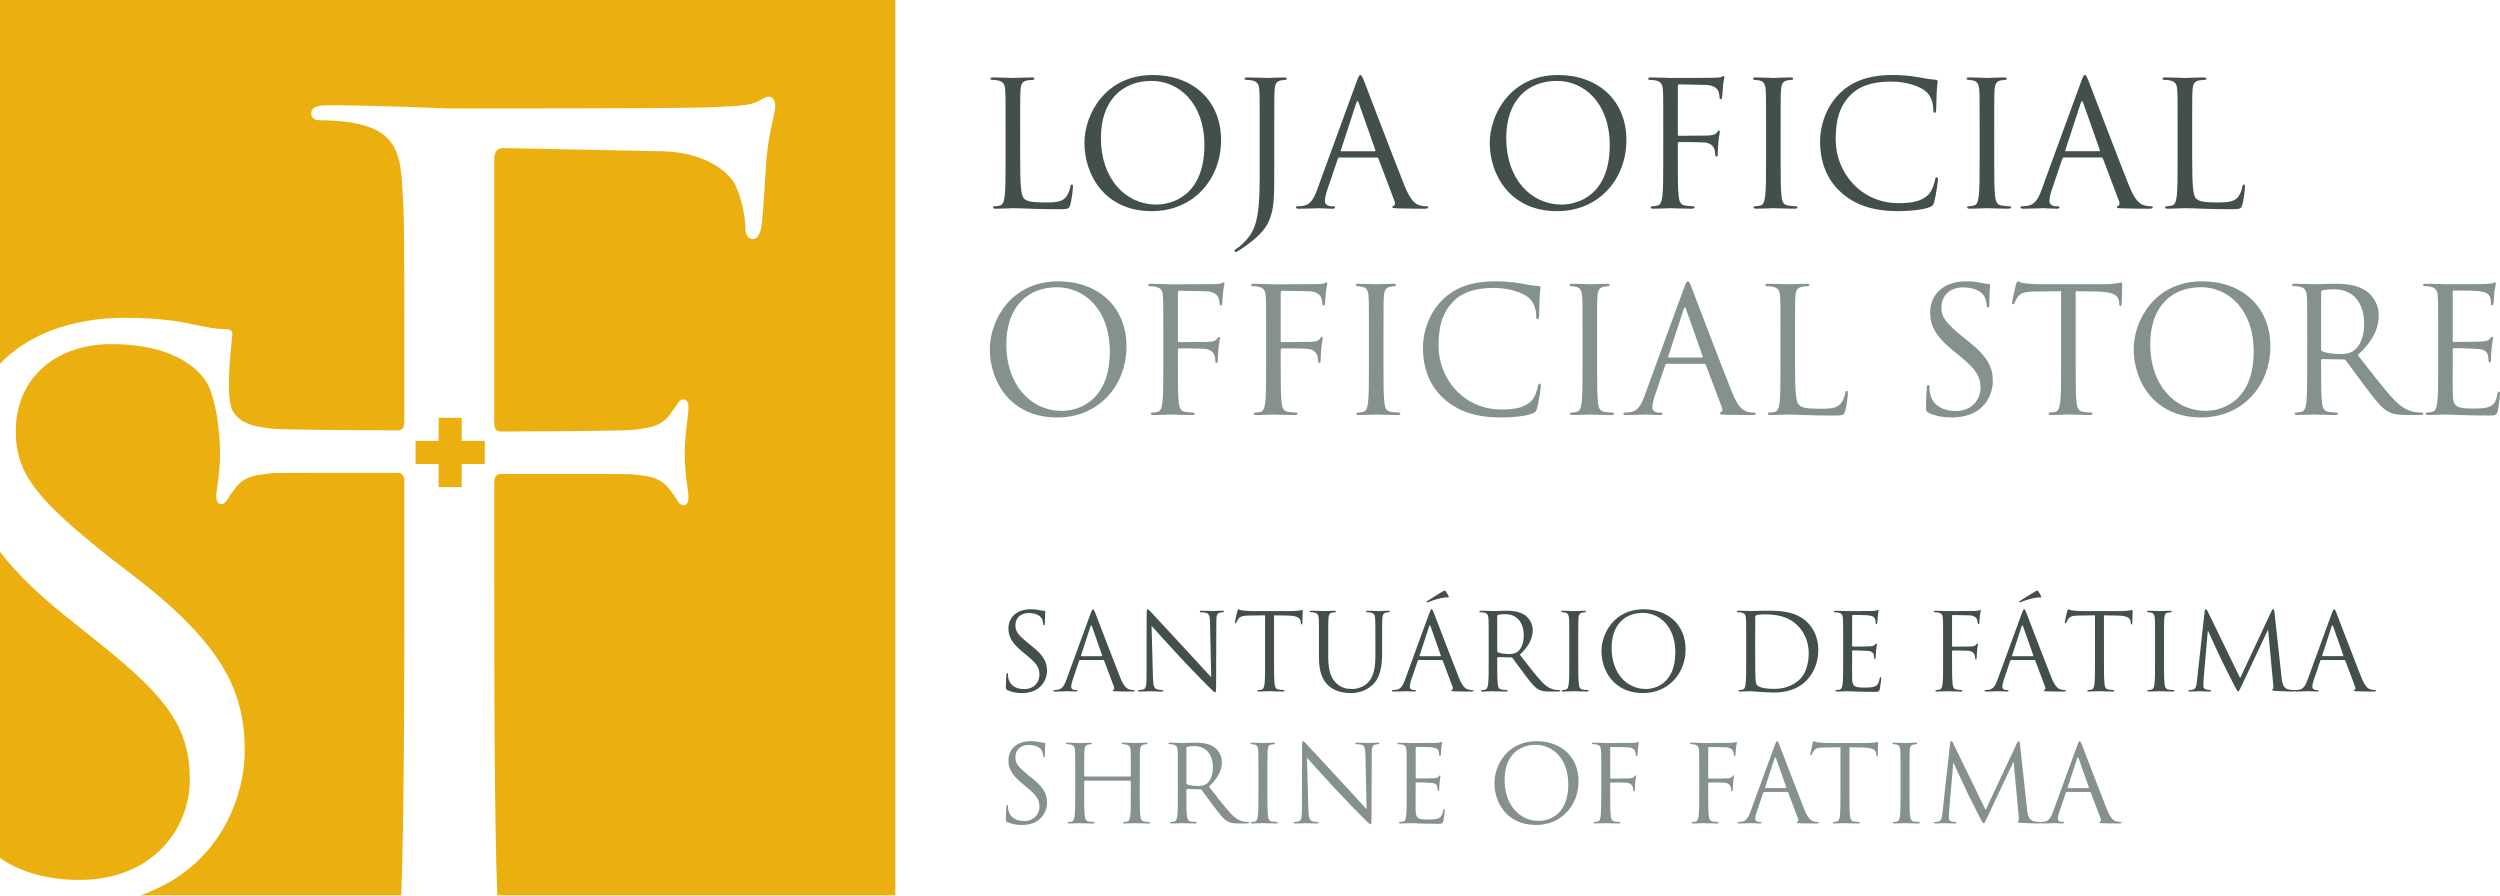 <?xml version="1.0" encoding="UTF-8" standalone="no"?>
<svg
   xmlns:dc="http://purl.org/dc/elements/1.1/"
   xmlns:cc="http://creativecommons.org/ns#"
   xmlns:rdf="http://www.w3.org/1999/02/22-rdf-syntax-ns#"
   xmlns:svg="http://www.w3.org/2000/svg"
   xmlns="http://www.w3.org/2000/svg"
   xmlns:sodipodi="http://sodipodi.sourceforge.net/DTD/sodipodi-0.dtd"
   xmlns:inkscape="http://www.inkscape.org/namespaces/inkscape"
   sodipodi:docname="logo-sf-loja.svg"
   inkscape:version="1.0 (4035a4fb49, 2020-05-01)"
   id="svg8"
   version="1.1"
   viewBox="0 0 279 100"
   height="100"
   width="279">
  <defs
     id="defs2">
    <inkscape:path-effect
       hide_knots="false"
       only_selected="false"
       apply_with_radius="true"
       apply_no_radius="true"
       use_knot_distance="true"
       flexible="false"
       chamfer_steps="1"
       radius="6"
       mode="F"
       method="auto"
       unit="px"
       satellites_param="F,0,0,1,0,0,0,1 @ F,0,0,1,0,7.635,0,1 @ F,0,0,1,0,9.377,0,1 @ F,0,0,1,0,9.985,0,1 @ F,0,0,1,0,0,0,1"
       lpeversion="1"
       is_visible="true"
       id="path-effect996"
       effect="fillet_chamfer" />
    <clipPath
       clipPathUnits="userSpaceOnUse"
       id="clipPath847">
      <path
         d="M 0,595.276 H 841.89 V 0 H 0 Z"
         id="path845" />
    </clipPath>
  </defs>
  <sodipodi:namedview
     inkscape:window-maximized="1"
     inkscape:window-y="-8"
     inkscape:window-x="-8"
     inkscape:window-height="847"
     inkscape:window-width="1440"
     units="px"
     showgrid="false"
     inkscape:document-rotation="0"
     inkscape:current-layer="layer1"
     inkscape:document-units="px"
     inkscape:cy="44.892627"
     inkscape:cx="150.44236"
     inkscape:zoom="2.8284271"
     inkscape:pageshadow="2"
     inkscape:pageopacity="0.0"
     borderopacity="1.0"
     bordercolor="#666666"
     pagecolor="#ffffff"
     id="base" />
  <g
     id="layer1"
     inkscape:groupmode="layer"
     inkscape:label="Layer 1">
    <g
       id="g935">
      <path
         id="path851"
         style="fill:#ebb00f;fill-opacity:1;fill-rule:nonzero;stroke:none;stroke-width:1.333"
         d="M 99.917,99.917 V -3.14424e-6 H -4.5777e-7 V 40.587 C 3.097,37.365 7.928,35.466 14.018,35.466 c 3.366,0 5.869,0.336 8.027,0.84 1.639,0.335 2.331,0.419 3.02,0.419 0.691,0 0.864,0.168 0.864,0.589 0,0.395 -0.838,6.398 -0.055,8.367 0.677,1.316 1.907,1.945 4.775,2.182 1.672,0.121 12.205,0.16 12.205,0.16 l 1.43,0.011 c 0.716,0 0.836,-0.359 0.836,-1.077 v -4.933 h 0.001 c 0,-17.959 -0.003,-17.658 -0.239,-21.437 -0.239,-4.061 -1.196,-5.972 -5.137,-6.809 -0.957,-0.239 -2.987,-0.359 -4.062,-0.359 -0.479,0 -0.955,-0.237 -0.955,-0.717 0,-0.715 0.597,-0.956 1.912,-0.956 5.374,0 12.901,0.359 13.498,0.359 2.39,0 25.986,0 28.733,-0.118 2.269,-0.121 4.181,-0.121 5.256,-0.479 0.717,-0.239 1.194,-0.718 1.672,-0.718 0.478,0 0.717,0.479 0.717,1.075 0,0.836 -0.599,2.271 -0.957,5.616 -0.119,1.193 -0.358,6.449 -0.597,7.884 -0.119,0.598 -0.358,1.314 -0.957,1.314 -0.597,0 -0.836,-0.597 -0.836,-1.434 0,-0.955 -0.358,-2.987 -1.076,-4.54 -0.716,-1.552 -3.463,-3.703 -8.122,-3.822 L 56.231,16.527 c -0.716,0 -1.076,0.358 -1.076,1.314 v 29.243 c 0,0.717 0.121,1.077 0.836,1.077 l 1.431,-0.011 c 0,0 11.231,-0.039 12.903,-0.159 2.868,-0.237 3.699,-0.628 4.775,-2.183 0.478,-0.597 0.661,-1.233 1.139,-1.233 0.479,0 0.597,0.36 0.597,0.956 0,0.576 -0.439,3.24 -0.42,5.364 0.018,2.127 0.42,3.951 0.42,4.527 0,0.597 -0.118,0.957 -0.597,0.957 -0.478,0 -0.722,-0.743 -1.2,-1.34 -1.075,-1.553 -1.845,-1.886 -4.714,-2.123 -0.333,-0.024 -12.302,-0.021 -14.334,-0.021 -0.597,0 -0.836,0.237 -0.836,1.073 v 10.737 c 0,9.563 3.55e-4,26.826 0.347,35.211 z M -4.5777e-7,61.583 V 95.741 C 2.422,97.463 5.617,98.197 8.84,98.197 c 8.286,0 12.341,-5.794 12.341,-11.168 0,-5.795 -2.502,-9.154 -9.925,-15.115 L 7.372,68.805 C 4.065,66.164 1.694,63.8 -4.5777e-7,61.583 M 24.139,55.296 c 0,-0.576 0.402,-2.402 0.42,-4.526 0.01,-1.083 -0.1,-2.303 -0.209,-3.317 -0.023,-0.121 -0.043,-0.251 -0.062,-0.397 -0.086,-1.008 -0.604,-3.276 -1.121,-4.2 -0.518,-0.923 -2.849,-4.45 -10.789,-4.45 -5.955,0 -10.616,3.611 -10.616,9.742 0,4.786 2.416,7.642 10.529,14.107 l 2.418,1.847 c 10.183,7.812 12.601,13.018 12.601,19.736 0,3.443 -1.381,9.825 -7.337,13.94 -1.328,0.901 -2.781,1.602 -4.31,2.139 h 29.111 c 0.347,-8.385 0.347,-25.648 0.347,-35.211 v -5.431 h -0.001 v -5.432 c 0,-0.835 -0.239,-1.072 -0.836,-1.072 -2.032,0 -13.303,-0.003 -13.636,0.02 -2.868,0.237 -3.638,0.571 -4.714,2.124 -0.478,0.596 -0.722,1.339 -1.2,1.339 -0.478,0 -0.597,-0.36 -0.597,-0.957" />
      <path
         id="path855"
         style="fill:#ebb00f;fill-opacity:1;fill-rule:nonzero;stroke:none;stroke-width:1.333"
         d="m 51.526,49.205 v -2.576 h -2.576 v 2.576 h -2.577 v 2.576 h 2.577 v 2.577 h 2.576 v -2.577 h 2.576 v -2.576 z" />
    </g>
    <path
       d="m 113.849,14.263 c 0,-3.023 0,-3.566 0.039,-4.186 0.039,-0.678 0.194,-1.008 0.756,-1.105 0.233,-0.039 0.504,-0.058 0.64,-0.058 0.077,0 0.155,-0.039 0.155,-0.117 0,-0.116 -0.097,-0.155 -0.31,-0.155 -0.582,0 -1.996,0.058 -2.093,0.058 -0.097,0 -1.318,-0.058 -2.19,-0.058 -0.213,0 -0.31,0.039 -0.31,0.155 0,0.077 0.078,0.117 0.155,0.117 0.174,0 0.504,0.019 0.659,0.058 0.64,0.136 0.794,0.446 0.833,1.105 0.039,0.62 0.039,1.163 0.039,4.186 v 3.411 c 0,1.86 0,3.391 -0.097,4.205 -0.077,0.562 -0.174,0.988 -0.562,1.066 -0.174,0.039 -0.407,0.077 -0.581,0.077 -0.116,0 -0.155,0.058 -0.155,0.116 0,0.116 0.097,0.155 0.31,0.155 0.581,0 1.725,-0.058 1.899,-0.058 1.124,0 2.403,0.116 5.194,0.116 1.027,0 1.085,-0.077 1.221,-0.523 0.155,-0.562 0.291,-1.725 0.291,-1.938 0,-0.213 -0.019,-0.291 -0.117,-0.291 -0.116,0 -0.155,0.097 -0.174,0.252 -0.058,0.368 -0.252,0.853 -0.504,1.163 -0.465,0.562 -1.318,0.581 -2.345,0.581 -1.512,0 -2.015,-0.136 -2.326,-0.446 -0.349,-0.349 -0.426,-1.589 -0.426,-4.438 z m 7.172,1.686 c 0,3.488 2.209,7.616 7.519,7.616 4.671,0 7.732,-3.585 7.732,-7.926 0,-4.515 -3.256,-7.267 -7.616,-7.267 -5.349,0 -7.635,4.438 -7.635,7.577 m 1.841,-0.543 c 0,-4.244 2.422,-6.376 5.659,-6.376 3.062,0 5.891,2.5 5.891,7.151 0,5.639 -3.604,6.647 -5.349,6.647 -3.488,0 -6.201,-2.907 -6.201,-7.422 m 19.345,-1.143 c 0,-3.023 0,-3.566 0.039,-4.186 0.039,-0.678 0.194,-1.008 0.717,-1.105 0.232,-0.039 0.349,-0.058 0.485,-0.058 0.077,0 0.155,-0.039 0.155,-0.117 0,-0.116 -0.097,-0.155 -0.31,-0.155 -0.581,0 -1.802,0.058 -1.899,0.058 -0.097,0 -1.318,-0.058 -2.19,-0.058 -0.213,0 -0.31,0.039 -0.31,0.155 0,0.077 0.077,0.117 0.155,0.117 0.174,0 0.504,0.019 0.659,0.058 0.64,0.136 0.794,0.446 0.833,1.105 0.039,0.62 0.039,1.163 0.039,4.186 v 5.6 c 0,5 -0.6,6.027 -1.86,7.306 -0.174,0.174 -0.446,0.407 -0.678,0.543 -0.174,0.116 -0.271,0.174 -0.271,0.291 0,0.077 0.077,0.116 0.136,0.116 0.058,0 0.097,-0.019 0.135,-0.039 0.194,-0.097 0.504,-0.31 0.756,-0.484 1.569,-1.085 2.422,-1.996 2.829,-2.965 0.581,-1.376 0.581,-2.577 0.581,-5.717 z m 4.786,6.899 c -0.349,0.969 -0.737,1.705 -1.628,1.822 -0.155,0.019 -0.426,0.039 -0.562,0.039 -0.097,0 -0.174,0.039 -0.174,0.116 0,0.116 0.117,0.155 0.368,0.155 0.911,0 1.976,-0.058 2.189,-0.058 0.213,0 1.047,0.058 1.512,0.058 0.174,0 0.29,-0.039 0.29,-0.155 0,-0.077 -0.058,-0.116 -0.194,-0.116 h -0.194 c -0.329,0 -0.737,-0.174 -0.737,-0.562 0,-0.349 0.097,-0.814 0.272,-1.298 l 1.162,-3.43 c 0.039,-0.097 0.097,-0.155 0.194,-0.155 h 4.166 c 0.097,0 0.136,0.039 0.174,0.116 l 1.802,4.767 c 0.117,0.31 0,0.485 -0.116,0.523 -0.077,0.019 -0.136,0.058 -0.136,0.135 0,0.117 0.214,0.117 0.582,0.136 1.337,0.039 2.752,0.039 3.043,0.039 0.213,0 0.387,-0.039 0.387,-0.155 0,-0.097 -0.077,-0.116 -0.194,-0.116 -0.194,0 -0.484,-0.02 -0.775,-0.116 -0.407,-0.117 -0.969,-0.426 -1.666,-2.151 -1.182,-2.946 -4.225,-10.949 -4.515,-11.686 -0.233,-0.601 -0.31,-0.698 -0.426,-0.698 -0.117,0 -0.194,0.117 -0.426,0.756 z m 2.713,-4.283 c -0.058,0 -0.097,-0.039 -0.058,-0.136 l 1.706,-5.232 c 0.097,-0.291 0.194,-0.291 0.291,0 l 1.841,5.232 c 0.02,0.077 0.02,0.136 -0.077,0.136 z m 16.55,-0.93 c 0,3.488 2.209,7.616 7.519,7.616 4.67,0 7.732,-3.585 7.732,-7.926 0,-4.515 -3.256,-7.267 -7.616,-7.267 -5.349,0 -7.635,4.438 -7.635,7.577 m 1.841,-0.543 c 0,-4.244 2.423,-6.376 5.659,-6.376 3.062,0 5.891,2.5 5.891,7.151 0,5.639 -3.604,6.647 -5.349,6.647 -3.488,0 -6.202,-2.907 -6.202,-7.422 m 17.523,2.267 c 0,1.86 0,3.391 -0.097,4.205 -0.077,0.562 -0.174,0.988 -0.562,1.066 -0.174,0.039 -0.407,0.077 -0.582,0.077 -0.116,0 -0.155,0.058 -0.155,0.116 0,0.116 0.097,0.155 0.31,0.155 0.581,0 1.802,-0.058 1.899,-0.058 0.097,0 1.318,0.058 2.383,0.058 0.213,0 0.31,-0.058 0.31,-0.155 0,-0.058 -0.039,-0.116 -0.155,-0.116 -0.174,0 -0.601,-0.039 -0.872,-0.077 -0.581,-0.078 -0.697,-0.504 -0.756,-1.066 -0.097,-0.814 -0.097,-2.345 -0.097,-4.205 v -1.647 c 0,-0.136 0.039,-0.174 0.136,-0.174 0.329,0 2.442,0 2.926,0.058 0.601,0.077 0.911,0.426 1.008,0.698 0.078,0.232 0.097,0.504 0.117,0.697 0,0.097 0.039,0.174 0.135,0.174 0.136,0 0.136,-0.194 0.136,-0.368 0,-0.136 0.039,-0.911 0.077,-1.299 0.058,-0.64 0.155,-0.969 0.155,-1.085 0,-0.097 -0.02,-0.155 -0.097,-0.155 -0.077,0 -0.136,0.097 -0.213,0.194 -0.174,0.252 -0.426,0.31 -0.891,0.349 -0.271,0.019 -0.543,0.019 -0.872,0.019 l -2.48,0.02 c -0.117,0 -0.136,-0.058 -0.136,-0.174 V 9.632 c 0,-0.155 0.058,-0.213 0.174,-0.213 l 2.985,0.058 c 0.756,0.02 1.201,0.368 1.318,0.62 0.116,0.252 0.175,0.581 0.175,0.736 0,0.136 0.038,0.233 0.135,0.233 0.097,0 0.136,-0.117 0.155,-0.213 0.039,-0.233 0.077,-1.085 0.097,-1.279 0.058,-0.543 0.155,-0.775 0.155,-0.911 0,-0.097 -0.039,-0.174 -0.117,-0.174 -0.077,0 -0.155,0.077 -0.271,0.116 -0.174,0.058 -0.485,0.058 -0.853,0.077 -0.446,0.02 -4.38,0.02 -4.767,0.02 -0.097,0 -1.318,-0.058 -2.189,-0.058 -0.214,0 -0.31,0.039 -0.31,0.155 0,0.077 0.077,0.117 0.155,0.117 0.174,0 0.504,0.019 0.659,0.058 0.639,0.136 0.794,0.446 0.833,1.105 0.039,0.62 0.039,1.163 0.039,4.186 z m 13.1,-3.411 c 0,-3.023 0,-3.566 0.039,-4.186 0.039,-0.678 0.194,-1.008 0.717,-1.105 0.232,-0.039 0.349,-0.058 0.485,-0.058 0.077,0 0.155,-0.039 0.155,-0.117 0,-0.116 -0.097,-0.155 -0.311,-0.155 -0.581,0 -1.802,0.058 -1.899,0.058 -0.097,0 -1.318,-0.058 -1.957,-0.058 -0.213,0 -0.31,0.039 -0.31,0.155 0,0.077 0.077,0.117 0.155,0.117 0.136,0 0.388,0.019 0.601,0.077 0.426,0.097 0.62,0.426 0.659,1.085 0.039,0.62 0.039,1.163 0.039,4.186 v 3.411 c 0,1.86 0,3.391 -0.097,4.205 -0.077,0.562 -0.174,0.988 -0.562,1.066 -0.174,0.039 -0.407,0.077 -0.581,0.077 -0.117,0 -0.156,0.058 -0.156,0.116 0,0.116 0.097,0.155 0.31,0.155 0.581,0 1.802,-0.058 1.899,-0.058 0.097,0 1.318,0.058 2.384,0.058 0.213,0 0.31,-0.058 0.31,-0.155 0,-0.058 -0.039,-0.116 -0.155,-0.116 -0.174,0 -0.601,-0.039 -0.872,-0.077 -0.582,-0.078 -0.698,-0.504 -0.756,-1.066 -0.097,-0.814 -0.097,-2.345 -0.097,-4.205 z m 13.141,9.302 c 1.24,0 2.713,-0.136 3.489,-0.446 0.348,-0.155 0.387,-0.194 0.503,-0.562 0.194,-0.659 0.426,-2.345 0.426,-2.481 0,-0.155 -0.039,-0.291 -0.136,-0.291 -0.116,0 -0.155,0.077 -0.194,0.291 -0.058,0.349 -0.31,1.202 -0.717,1.628 -0.775,0.794 -1.918,0.969 -3.372,0.969 -4.147,0 -6.996,-3.391 -6.996,-7.093 0,-1.977 0.329,-3.702 1.744,-5.058 0.678,-0.659 1.88,-1.415 4.457,-1.415 1.706,0 3.197,0.523 3.876,1.105 0.504,0.426 0.814,1.221 0.814,1.977 0,0.271 0.02,0.407 0.155,0.407 0.116,0 0.155,-0.116 0.174,-0.407 0.019,-0.291 0.019,-1.357 0.058,-1.996 0.039,-0.697 0.097,-0.93 0.097,-1.085 0,-0.116 -0.039,-0.194 -0.252,-0.213 -0.62,-0.039 -1.24,-0.155 -1.977,-0.291 -0.949,-0.174 -2.035,-0.233 -2.81,-0.233 -2.985,0 -4.748,0.911 -5.911,2.074 -1.725,1.725 -2.17,3.992 -2.17,5.291 0,1.841 0.465,4.05 2.345,5.736 1.531,1.376 3.488,2.093 6.395,2.093 m 10.698,-9.302 c 0,-3.023 0,-3.566 0.038,-4.186 0.039,-0.678 0.194,-1.008 0.717,-1.105 0.232,-0.039 0.349,-0.058 0.484,-0.058 0.078,0 0.155,-0.039 0.155,-0.117 0,-0.116 -0.097,-0.155 -0.31,-0.155 -0.581,0 -1.802,0.058 -1.899,0.058 -0.097,0 -1.318,-0.058 -1.958,-0.058 -0.213,0 -0.31,0.039 -0.31,0.155 0,0.077 0.077,0.117 0.155,0.117 0.136,0 0.388,0.019 0.601,0.077 0.426,0.097 0.62,0.426 0.659,1.085 0.039,0.62 0.039,1.163 0.039,4.186 v 3.411 c 0,1.86 0,3.391 -0.097,4.205 -0.078,0.562 -0.174,0.988 -0.562,1.066 -0.174,0.039 -0.407,0.077 -0.581,0.077 -0.117,0 -0.155,0.058 -0.155,0.116 0,0.116 0.097,0.155 0.31,0.155 0.582,0 1.802,-0.058 1.9,-0.058 0.097,0 1.318,0.058 2.384,0.058 0.212,0 0.309,-0.058 0.309,-0.155 0,-0.058 -0.039,-0.116 -0.155,-0.116 -0.174,0 -0.601,-0.039 -0.872,-0.077 -0.582,-0.078 -0.698,-0.504 -0.756,-1.066 -0.096,-0.814 -0.096,-2.345 -0.096,-4.205 z m 5.29,6.899 c -0.349,0.969 -0.737,1.705 -1.628,1.822 -0.155,0.019 -0.426,0.039 -0.562,0.039 -0.097,0 -0.174,0.039 -0.174,0.116 0,0.116 0.116,0.155 0.368,0.155 0.911,0 1.977,-0.058 2.19,-0.058 0.213,0 1.046,0.058 1.512,0.058 0.174,0 0.291,-0.039 0.291,-0.155 0,-0.077 -0.058,-0.116 -0.194,-0.116 h -0.194 c -0.329,0 -0.737,-0.174 -0.737,-0.562 0,-0.349 0.097,-0.814 0.271,-1.298 l 1.163,-3.43 c 0.039,-0.097 0.097,-0.155 0.194,-0.155 h 4.166 c 0.097,0 0.136,0.039 0.174,0.116 l 1.802,4.767 c 0.117,0.31 0,0.485 -0.116,0.523 -0.077,0.019 -0.136,0.058 -0.136,0.135 0,0.117 0.213,0.117 0.582,0.136 1.337,0.039 2.752,0.039 3.043,0.039 0.213,0 0.388,-0.039 0.388,-0.155 0,-0.097 -0.078,-0.116 -0.194,-0.116 -0.194,0 -0.485,-0.02 -0.776,-0.116 -0.407,-0.117 -0.969,-0.426 -1.666,-2.151 -1.182,-2.946 -4.225,-10.949 -4.515,-11.686 -0.233,-0.601 -0.311,-0.698 -0.427,-0.698 -0.117,0 -0.194,0.117 -0.426,0.756 z m 2.713,-4.283 c -0.058,0 -0.097,-0.039 -0.058,-0.136 l 1.706,-5.232 c 0.097,-0.291 0.194,-0.291 0.291,0 l 1.841,5.232 c 0.019,0.077 0.019,0.136 -0.077,0.136 z m 14.089,-2.616 c 0,-3.023 0,-3.566 0.039,-4.186 0.039,-0.678 0.194,-1.008 0.756,-1.105 0.233,-0.039 0.504,-0.058 0.64,-0.058 0.077,0 0.155,-0.039 0.155,-0.117 0,-0.116 -0.097,-0.155 -0.31,-0.155 -0.581,0 -1.996,0.058 -2.093,0.058 -0.097,0 -1.318,-0.058 -2.19,-0.058 -0.213,0 -0.31,0.039 -0.31,0.155 0,0.077 0.077,0.117 0.155,0.117 0.174,0 0.504,0.019 0.659,0.058 0.64,0.136 0.795,0.446 0.834,1.105 0.039,0.62 0.039,1.163 0.039,4.186 v 3.411 c 0,1.86 0,3.391 -0.097,4.205 -0.077,0.562 -0.174,0.988 -0.562,1.066 -0.174,0.039 -0.407,0.077 -0.581,0.077 -0.116,0 -0.155,0.058 -0.155,0.116 0,0.116 0.096,0.155 0.309,0.155 0.582,0 1.725,-0.058 1.899,-0.058 1.124,0 2.403,0.116 5.194,0.116 1.027,0 1.085,-0.077 1.221,-0.523 0.155,-0.562 0.291,-1.725 0.291,-1.938 0,-0.213 -0.019,-0.291 -0.117,-0.291 -0.116,0 -0.155,0.097 -0.174,0.252 -0.058,0.368 -0.252,0.853 -0.504,1.163 -0.465,0.562 -1.318,0.581 -2.345,0.581 -1.511,0 -2.015,-0.136 -2.325,-0.446 -0.349,-0.349 -0.427,-1.589 -0.427,-4.438 z"
       style="fill:#43504a;fill-opacity:1;fill-rule:nonzero;stroke:none;stroke-width:1.333"
       id="path859" />
    <path
       d="m 110.464,38.976 c 0,3.488 2.209,7.616 7.519,7.616 4.671,0 7.732,-3.585 7.732,-7.926 0,-4.515 -3.256,-7.267 -7.616,-7.267 -5.349,0 -7.635,4.438 -7.635,7.577 m 1.841,-0.543 c 0,-4.244 2.423,-6.376 5.659,-6.376 3.062,0 5.891,2.5 5.891,7.151 0,5.64 -3.605,6.647 -5.349,6.647 -3.488,0 -6.202,-2.907 -6.202,-7.422 m 17.523,2.267 c 0,1.86 0,3.391 -0.097,4.205 -0.078,0.562 -0.174,0.988 -0.562,1.066 -0.174,0.039 -0.407,0.078 -0.581,0.078 -0.117,0 -0.155,0.058 -0.155,0.116 0,0.116 0.097,0.155 0.31,0.155 0.581,0 1.802,-0.058 1.899,-0.058 0.097,0 1.318,0.058 2.384,0.058 0.213,0 0.31,-0.058 0.31,-0.155 0,-0.058 -0.039,-0.116 -0.155,-0.116 -0.174,0 -0.601,-0.039 -0.872,-0.078 -0.582,-0.077 -0.698,-0.504 -0.756,-1.066 -0.097,-0.814 -0.097,-2.345 -0.097,-4.205 v -1.647 c 0,-0.136 0.039,-0.174 0.136,-0.174 0.329,0 2.442,0 2.926,0.058 0.601,0.077 0.911,0.426 1.008,0.697 0.077,0.233 0.097,0.504 0.116,0.698 0,0.097 0.039,0.174 0.136,0.174 0.135,0 0.135,-0.194 0.135,-0.368 0,-0.135 0.039,-0.911 0.077,-1.298 0.058,-0.64 0.155,-0.969 0.155,-1.085 0,-0.097 -0.019,-0.155 -0.097,-0.155 -0.077,0 -0.136,0.097 -0.213,0.194 -0.174,0.252 -0.426,0.31 -0.891,0.349 -0.271,0.019 -0.543,0.019 -0.872,0.019 l -2.48,0.02 c -0.117,0 -0.136,-0.058 -0.136,-0.174 v -5.349 c 0,-0.155 0.058,-0.213 0.174,-0.213 l 2.984,0.058 c 0.756,0.02 1.202,0.368 1.318,0.62 0.116,0.252 0.174,0.582 0.174,0.737 0,0.136 0.039,0.233 0.136,0.233 0.097,0 0.135,-0.117 0.155,-0.213 0.039,-0.233 0.077,-1.085 0.097,-1.279 0.058,-0.543 0.155,-0.775 0.155,-0.911 0,-0.097 -0.039,-0.174 -0.116,-0.174 -0.077,0 -0.155,0.077 -0.271,0.116 -0.174,0.058 -0.484,0.058 -0.853,0.077 -0.446,0.019 -4.38,0.019 -4.767,0.019 -0.097,0 -1.318,-0.058 -2.19,-0.058 -0.213,0 -0.31,0.039 -0.31,0.155 0,0.077 0.077,0.116 0.155,0.116 0.174,0 0.504,0.02 0.659,0.058 0.64,0.136 0.794,0.446 0.833,1.105 0.039,0.62 0.039,1.163 0.039,4.186 z m 11.473,0 c 0,1.86 0,3.391 -0.097,4.205 -0.077,0.562 -0.174,0.988 -0.562,1.066 -0.174,0.039 -0.407,0.078 -0.581,0.078 -0.116,0 -0.155,0.058 -0.155,0.116 0,0.116 0.097,0.155 0.31,0.155 0.582,0 1.803,-0.058 1.899,-0.058 0.097,0 1.318,0.058 2.384,0.058 0.213,0 0.31,-0.058 0.31,-0.155 0,-0.058 -0.039,-0.116 -0.155,-0.116 -0.174,0 -0.6,-0.039 -0.872,-0.078 -0.581,-0.077 -0.698,-0.504 -0.756,-1.066 -0.097,-0.814 -0.097,-2.345 -0.097,-4.205 v -1.647 c 0,-0.136 0.039,-0.174 0.136,-0.174 0.329,0 2.442,0 2.926,0.058 0.6,0.077 0.911,0.426 1.008,0.697 0.077,0.233 0.097,0.504 0.116,0.698 0,0.097 0.039,0.174 0.136,0.174 0.136,0 0.136,-0.194 0.136,-0.368 0,-0.135 0.039,-0.911 0.077,-1.298 0.058,-0.64 0.155,-0.969 0.155,-1.085 0,-0.097 -0.019,-0.155 -0.097,-0.155 -0.077,0 -0.135,0.097 -0.213,0.194 -0.174,0.252 -0.426,0.31 -0.891,0.349 -0.271,0.019 -0.543,0.019 -0.872,0.019 l -2.48,0.02 c -0.116,0 -0.136,-0.058 -0.136,-0.174 v -5.349 c 0,-0.155 0.058,-0.213 0.174,-0.213 l 2.984,0.058 c 0.756,0.02 1.202,0.368 1.318,0.62 0.116,0.252 0.174,0.582 0.174,0.737 0,0.136 0.039,0.233 0.136,0.233 0.097,0 0.136,-0.117 0.155,-0.213 0.039,-0.233 0.077,-1.085 0.097,-1.279 0.058,-0.543 0.155,-0.775 0.155,-0.911 0,-0.097 -0.039,-0.174 -0.116,-0.174 -0.077,0 -0.155,0.077 -0.271,0.116 -0.174,0.058 -0.484,0.058 -0.852,0.077 -0.446,0.019 -4.38,0.019 -4.768,0.019 -0.097,0 -1.317,-0.058 -2.19,-0.058 -0.213,0 -0.31,0.039 -0.31,0.155 0,0.077 0.077,0.116 0.155,0.116 0.174,0 0.504,0.02 0.659,0.058 0.64,0.136 0.794,0.446 0.834,1.105 0.039,0.62 0.039,1.163 0.039,4.186 z m 13.1,-3.411 c 0,-3.023 0,-3.566 0.039,-4.186 0.039,-0.678 0.194,-1.008 0.717,-1.105 0.232,-0.039 0.349,-0.058 0.484,-0.058 0.077,0 0.155,-0.039 0.155,-0.116 0,-0.116 -0.097,-0.155 -0.31,-0.155 -0.582,0 -1.802,0.058 -1.899,0.058 -0.097,0 -1.318,-0.058 -1.957,-0.058 -0.213,0 -0.31,0.039 -0.31,0.155 0,0.077 0.077,0.116 0.155,0.116 0.135,0 0.387,0.02 0.6,0.078 0.426,0.097 0.62,0.426 0.659,1.085 0.039,0.62 0.039,1.163 0.039,4.186 v 3.411 c 0,1.86 0,3.391 -0.097,4.205 -0.077,0.562 -0.174,0.988 -0.562,1.066 -0.174,0.039 -0.407,0.078 -0.581,0.078 -0.116,0 -0.155,0.058 -0.155,0.116 0,0.116 0.097,0.155 0.31,0.155 0.581,0 1.802,-0.058 1.899,-0.058 0.097,0 1.317,0.058 2.383,0.058 0.213,0 0.31,-0.058 0.31,-0.155 0,-0.058 -0.039,-0.116 -0.155,-0.116 -0.174,0 -0.601,-0.039 -0.872,-0.078 -0.581,-0.077 -0.697,-0.504 -0.756,-1.066 -0.097,-0.814 -0.097,-2.345 -0.097,-4.205 z m 13.141,9.302 c 1.24,0 2.713,-0.136 3.488,-0.446 0.349,-0.155 0.388,-0.194 0.504,-0.562 0.194,-0.659 0.426,-2.345 0.426,-2.481 0,-0.155 -0.039,-0.291 -0.136,-0.291 -0.116,0 -0.155,0.077 -0.194,0.291 -0.058,0.349 -0.31,1.202 -0.717,1.628 -0.775,0.794 -1.919,0.969 -3.372,0.969 -4.147,0 -6.996,-3.391 -6.996,-7.093 0,-1.977 0.329,-3.702 1.744,-5.058 0.678,-0.659 1.88,-1.415 4.457,-1.415 1.705,0 3.197,0.523 3.876,1.105 0.504,0.426 0.814,1.221 0.814,1.977 0,0.271 0.019,0.407 0.155,0.407 0.116,0 0.155,-0.116 0.174,-0.407 0.019,-0.291 0.019,-1.357 0.058,-1.996 0.039,-0.697 0.097,-0.93 0.097,-1.085 0,-0.116 -0.039,-0.194 -0.252,-0.213 -0.62,-0.039 -1.24,-0.155 -1.977,-0.291 -0.95,-0.174 -2.035,-0.233 -2.81,-0.233 -2.984,0 -4.748,0.911 -5.911,2.074 -1.725,1.725 -2.17,3.992 -2.17,5.291 0,1.841 0.465,4.05 2.345,5.736 1.531,1.376 3.488,2.093 6.395,2.093 m 10.697,-9.302 c 0,-3.023 0,-3.566 0.039,-4.186 0.039,-0.678 0.194,-1.008 0.717,-1.105 0.233,-0.039 0.349,-0.058 0.485,-0.058 0.077,0 0.155,-0.039 0.155,-0.116 0,-0.116 -0.097,-0.155 -0.31,-0.155 -0.582,0 -1.802,0.058 -1.899,0.058 -0.097,0 -1.318,-0.058 -1.957,-0.058 -0.213,0 -0.31,0.039 -0.31,0.155 0,0.077 0.077,0.116 0.155,0.116 0.136,0 0.388,0.02 0.601,0.078 0.426,0.097 0.62,0.426 0.659,1.085 0.039,0.62 0.039,1.163 0.039,4.186 v 3.411 c 0,1.86 0,3.391 -0.097,4.205 -0.077,0.562 -0.174,0.988 -0.562,1.066 -0.175,0.039 -0.407,0.078 -0.582,0.078 -0.116,0 -0.155,0.058 -0.155,0.116 0,0.116 0.097,0.155 0.31,0.155 0.582,0 1.802,-0.058 1.899,-0.058 0.097,0 1.318,0.058 2.384,0.058 0.213,0 0.31,-0.058 0.31,-0.155 0,-0.058 -0.039,-0.116 -0.155,-0.116 -0.174,0 -0.6,-0.039 -0.872,-0.078 -0.581,-0.077 -0.697,-0.504 -0.755,-1.066 -0.097,-0.814 -0.097,-2.345 -0.097,-4.205 z m 5.29,6.899 c -0.349,0.969 -0.736,1.705 -1.628,1.822 -0.155,0.019 -0.426,0.039 -0.562,0.039 -0.097,0 -0.174,0.039 -0.174,0.116 0,0.116 0.117,0.155 0.368,0.155 0.911,0 1.977,-0.058 2.19,-0.058 0.213,0 1.046,0.058 1.512,0.058 0.174,0 0.291,-0.039 0.291,-0.155 0,-0.077 -0.058,-0.116 -0.194,-0.116 h -0.194 c -0.329,0 -0.736,-0.174 -0.736,-0.562 0,-0.349 0.097,-0.814 0.271,-1.298 l 1.163,-3.43 c 0.039,-0.097 0.097,-0.155 0.194,-0.155 h 4.167 c 0.097,0 0.135,0.039 0.174,0.117 l 1.803,4.767 c 0.116,0.31 0,0.484 -0.116,0.523 -0.078,0.019 -0.136,0.058 -0.136,0.135 0,0.117 0.213,0.117 0.581,0.136 1.337,0.039 2.752,0.039 3.043,0.039 0.213,0 0.388,-0.039 0.388,-0.155 0,-0.097 -0.077,-0.116 -0.194,-0.116 -0.194,0 -0.484,-0.02 -0.775,-0.117 -0.407,-0.116 -0.969,-0.426 -1.667,-2.151 -1.182,-2.946 -4.225,-10.949 -4.515,-11.686 -0.232,-0.601 -0.31,-0.698 -0.426,-0.698 -0.116,0 -0.194,0.117 -0.426,0.756 z m 2.713,-4.283 c -0.058,0 -0.097,-0.039 -0.058,-0.136 l 1.705,-5.232 c 0.097,-0.291 0.194,-0.291 0.291,0 l 1.841,5.232 c 0.019,0.077 0.019,0.136 -0.077,0.136 z m 14.089,-2.616 c 0,-3.023 0,-3.566 0.039,-4.186 0.039,-0.678 0.194,-1.008 0.756,-1.105 0.232,-0.039 0.504,-0.058 0.64,-0.058 0.077,0 0.155,-0.039 0.155,-0.116 0,-0.116 -0.097,-0.155 -0.31,-0.155 -0.581,0 -1.996,0.058 -2.093,0.058 -0.097,0 -1.318,-0.058 -2.19,-0.058 -0.213,0 -0.31,0.039 -0.31,0.155 0,0.077 0.077,0.116 0.155,0.116 0.174,0 0.504,0.02 0.659,0.058 0.64,0.136 0.794,0.446 0.833,1.105 0.039,0.62 0.039,1.163 0.039,4.186 v 3.411 c 0,1.86 0,3.391 -0.097,4.205 -0.077,0.562 -0.174,0.988 -0.562,1.066 -0.174,0.039 -0.407,0.078 -0.582,0.078 -0.116,0 -0.155,0.058 -0.155,0.116 0,0.116 0.097,0.155 0.31,0.155 0.581,0 1.725,-0.058 1.899,-0.058 1.124,0 2.403,0.116 5.194,0.116 1.027,0 1.085,-0.077 1.221,-0.523 0.155,-0.562 0.291,-1.725 0.291,-1.938 0,-0.213 -0.019,-0.291 -0.116,-0.291 -0.116,0 -0.155,0.097 -0.174,0.252 -0.058,0.368 -0.252,0.853 -0.504,1.163 -0.465,0.562 -1.318,0.582 -2.345,0.582 -1.512,0 -2.016,-0.136 -2.326,-0.446 -0.349,-0.349 -0.426,-1.589 -0.426,-4.438 z m 17.499,9.302 c 1.046,0 2.093,-0.233 2.926,-0.814 1.337,-0.949 1.647,-2.423 1.647,-3.217 0,-1.55 -0.543,-2.752 -2.829,-4.554 l -0.543,-0.426 c -1.822,-1.492 -2.364,-2.151 -2.364,-3.256 0,-1.415 1.046,-2.248 2.383,-2.248 1.783,0 2.306,0.814 2.423,1.027 0.116,0.213 0.232,0.736 0.252,0.969 0.019,0.155 0.039,0.252 0.155,0.252 0.097,0 0.136,-0.136 0.136,-0.446 0,-1.318 0.077,-1.957 0.077,-2.054 0,-0.097 -0.039,-0.136 -0.194,-0.136 -0.155,0 -0.31,-0.019 -0.678,-0.097 -0.485,-0.117 -1.046,-0.194 -1.802,-0.194 -2.461,0 -4.012,1.415 -4.012,3.488 0,1.318 0.465,2.519 2.52,4.205 l 0.872,0.717 c 1.667,1.376 2.229,2.151 2.229,3.488 0,1.24 -0.911,2.577 -2.771,2.577 -1.298,0 -2.577,-0.543 -2.868,-1.977 -0.058,-0.271 -0.058,-0.543 -0.058,-0.717 0,-0.155 -0.019,-0.213 -0.135,-0.213 -0.097,0 -0.136,0.097 -0.155,0.31 -0.019,0.31 -0.097,1.085 -0.097,2.054 0,0.523 0.019,0.6 0.291,0.736 0.794,0.388 1.686,0.523 2.597,0.523 m 13.817,-14.089 2.442,0.039 c 1.86,0.039 2.306,0.485 2.384,1.066 l 0.019,0.213 c 0.019,0.271 0.058,0.329 0.155,0.329 0.077,0 0.135,-0.077 0.135,-0.252 0,-0.213 0.058,-1.55 0.058,-2.132 0,-0.117 0,-0.233 -0.097,-0.233 -0.155,0 -0.678,0.194 -1.918,0.194 h -7.267 c -0.233,0 -0.969,-0.039 -1.531,-0.097 -0.523,-0.039 -0.717,-0.233 -0.853,-0.233 -0.077,0 -0.155,0.252 -0.194,0.368 -0.039,0.155 -0.426,1.821 -0.426,2.015 0,0.116 0.039,0.174 0.097,0.174 0.077,0 0.136,-0.039 0.194,-0.194 0.058,-0.135 0.116,-0.271 0.329,-0.6 0.31,-0.465 0.775,-0.601 1.977,-0.62 l 2.868,-0.039 v 8.197 c 0,1.86 0,3.391 -0.097,4.205 -0.077,0.562 -0.174,0.988 -0.562,1.066 -0.174,0.039 -0.407,0.078 -0.581,0.078 -0.117,0 -0.155,0.058 -0.155,0.116 0,0.116 0.097,0.155 0.31,0.155 0.581,0 1.802,-0.058 1.899,-0.058 0.097,0 1.318,0.058 2.384,0.058 0.213,0 0.31,-0.058 0.31,-0.155 0,-0.058 -0.039,-0.116 -0.155,-0.116 -0.174,0 -0.601,-0.039 -0.872,-0.078 -0.582,-0.077 -0.698,-0.504 -0.756,-1.066 -0.097,-0.814 -0.097,-2.345 -0.097,-4.205 z m 6.477,6.473 c 0,3.488 2.209,7.616 7.519,7.616 4.671,0 7.732,-3.585 7.732,-7.926 0,-4.515 -3.256,-7.267 -7.616,-7.267 -5.349,0 -7.635,4.438 -7.635,7.577 m 1.841,-0.543 c 0,-4.244 2.422,-6.376 5.659,-6.376 3.062,0 5.891,2.5 5.891,7.151 0,5.64 -3.604,6.647 -5.349,6.647 -3.488,0 -6.201,-2.907 -6.201,-7.422 m 17.523,2.267 c 0,1.86 0,3.391 -0.097,4.205 -0.077,0.562 -0.174,0.988 -0.562,1.066 -0.174,0.039 -0.407,0.078 -0.581,0.078 -0.116,0 -0.155,0.058 -0.155,0.116 0,0.116 0.097,0.155 0.31,0.155 0.581,0 1.802,-0.058 1.822,-0.058 0.097,0 1.318,0.058 2.384,0.058 0.213,0 0.31,-0.058 0.31,-0.155 0,-0.058 -0.039,-0.116 -0.155,-0.116 -0.174,0 -0.601,-0.039 -0.872,-0.078 -0.582,-0.077 -0.698,-0.504 -0.756,-1.066 -0.097,-0.814 -0.097,-2.345 -0.097,-4.205 v -0.465 c 0,-0.097 0.039,-0.155 0.136,-0.155 l 2.383,0.039 c 0.116,0 0.174,0.039 0.252,0.116 0.388,0.504 1.298,1.803 2.112,2.868 1.105,1.454 1.783,2.403 2.616,2.849 0.504,0.271 0.988,0.368 2.074,0.368 h 1.376 c 0.349,0 0.465,-0.039 0.465,-0.155 0,-0.058 -0.077,-0.116 -0.174,-0.116 -0.116,0 -0.388,0 -0.756,-0.058 -0.485,-0.077 -1.318,-0.291 -2.364,-1.395 -1.124,-1.202 -2.442,-2.926 -4.031,-4.961 1.744,-1.609 2.345,-3.043 2.345,-4.477 0,-1.337 -0.853,-2.287 -1.337,-2.635 -1.027,-0.737 -2.326,-0.853 -3.546,-0.853 -0.601,0 -2.074,0.058 -2.287,0.058 -0.097,0 -1.318,-0.058 -2.19,-0.058 -0.213,0 -0.31,0.039 -0.31,0.155 0,0.077 0.078,0.116 0.155,0.116 0.174,0 0.504,0.02 0.659,0.058 0.64,0.136 0.794,0.446 0.833,1.105 0.039,0.62 0.039,1.163 0.039,4.186 z m 1.551,-8.062 c 0,-0.116 0.058,-0.194 0.155,-0.233 0.194,-0.058 0.717,-0.116 1.298,-0.116 2.074,0 3.353,1.454 3.353,3.876 0,1.473 -0.504,2.52 -1.182,2.985 -0.446,0.31 -0.988,0.368 -1.454,0.368 -0.852,0 -1.744,-0.136 -2.035,-0.31 -0.097,-0.058 -0.136,-0.135 -0.136,-0.232 z m 13.062,8.062 c 0,1.86 0,3.391 -0.097,4.205 -0.077,0.562 -0.174,0.988 -0.562,1.066 -0.174,0.039 -0.407,0.078 -0.581,0.078 -0.116,0 -0.155,0.058 -0.155,0.116 0,0.116 0.097,0.155 0.31,0.155 0.582,0 1.803,-0.058 1.899,-0.058 0.562,0 1.86,0.116 4.787,0.116 0.756,0 0.911,0 1.046,-0.504 0.097,-0.407 0.252,-1.725 0.252,-1.88 0,-0.136 0,-0.291 -0.116,-0.291 -0.097,0 -0.136,0.077 -0.174,0.291 -0.136,0.794 -0.368,1.182 -0.872,1.395 -0.504,0.213 -1.357,0.213 -1.86,0.213 -1.899,0 -2.19,-0.252 -2.248,-1.589 -0.019,-0.407 0,-2.655 0,-3.314 v -1.705 c 0,-0.078 0.039,-0.136 0.136,-0.136 0.329,0 2.248,0.039 2.771,0.097 0.756,0.078 0.93,0.407 1.008,0.678 0.077,0.252 0.077,0.446 0.077,0.64 0,0.097 0.039,0.174 0.135,0.174 0.136,0 0.136,-0.213 0.136,-0.368 0,-0.136 0.039,-0.853 0.077,-1.24 0.058,-0.64 0.155,-0.969 0.155,-1.085 0,-0.116 -0.039,-0.155 -0.097,-0.155 -0.077,0 -0.155,0.097 -0.291,0.252 -0.174,0.194 -0.446,0.232 -0.911,0.271 -0.446,0.039 -2.829,0.039 -3.081,0.039 -0.097,0 -0.116,-0.058 -0.116,-0.194 v -5.349 c 0,-0.135 0.039,-0.194 0.116,-0.194 0.213,0 2.326,0.02 2.655,0.058 1.047,0.116 1.24,0.349 1.376,0.659 0.097,0.233 0.116,0.562 0.116,0.697 0,0.155 0.039,0.252 0.155,0.252 0.077,0 0.116,-0.117 0.135,-0.213 0.039,-0.233 0.078,-1.085 0.097,-1.279 0.058,-0.543 0.155,-0.775 0.155,-0.911 0,-0.097 -0.019,-0.174 -0.077,-0.174 -0.097,0 -0.174,0.077 -0.271,0.097 -0.155,0.039 -0.465,0.077 -0.834,0.097 -0.446,0.019 -4.302,0.019 -4.438,0.019 -0.097,0 -1.317,-0.058 -2.19,-0.058 -0.213,0 -0.31,0.039 -0.31,0.155 0,0.077 0.077,0.116 0.155,0.116 0.174,0 0.504,0.02 0.659,0.058 0.64,0.136 0.794,0.446 0.833,1.105 0.039,0.62 0.039,1.163 0.039,4.186 z"
       style="fill:#85918b;fill-opacity:1;fill-rule:nonzero;stroke:none;stroke-width:1.333"
       id="path863" />
    <path
       d="m 114.033,92.07 c 0.644,0 1.288,-0.143 1.801,-0.501 0.823,-0.584 1.014,-1.491 1.014,-1.98 0,-0.954 -0.334,-1.694 -1.742,-2.803 l -0.334,-0.263 c -1.121,-0.918 -1.455,-1.324 -1.455,-2.004 0,-0.871 0.644,-1.384 1.467,-1.384 1.098,0 1.419,0.501 1.491,0.632 0.072,0.131 0.143,0.453 0.155,0.596 0.012,0.096 0.024,0.155 0.095,0.155 0.06,0 0.084,-0.084 0.084,-0.274 0,-0.811 0.048,-1.205 0.048,-1.265 0,-0.06 -0.024,-0.083 -0.119,-0.083 -0.096,0 -0.191,-0.012 -0.417,-0.06 -0.298,-0.071 -0.644,-0.119 -1.109,-0.119 -1.515,0 -2.469,0.871 -2.469,2.147 0,0.811 0.286,1.551 1.551,2.588 l 0.537,0.441 c 1.026,0.847 1.372,1.325 1.372,2.147 0,0.763 -0.561,1.586 -1.706,1.586 -0.799,0 -1.586,-0.334 -1.766,-1.217 -0.036,-0.167 -0.036,-0.334 -0.036,-0.442 0,-0.095 -0.012,-0.131 -0.084,-0.131 -0.06,0 -0.084,0.06 -0.095,0.191 -0.012,0.191 -0.06,0.668 -0.06,1.265 0,0.322 0.012,0.37 0.179,0.453 0.489,0.238 1.038,0.322 1.599,0.322 m 13.169,-5.726 c 0,-1.861 0,-2.195 0.024,-2.576 0.024,-0.417 0.119,-0.62 0.441,-0.68 0.143,-0.024 0.215,-0.036 0.298,-0.036 0.048,0 0.095,-0.024 0.095,-0.071 0,-0.072 -0.06,-0.096 -0.191,-0.096 -0.358,0 -1.109,0.036 -1.169,0.036 -0.06,0 -0.811,-0.036 -1.348,-0.036 -0.131,0 -0.191,0.024 -0.191,0.096 0,0.048 0.048,0.071 0.095,0.071 0.107,0 0.31,0.012 0.406,0.036 0.393,0.084 0.489,0.274 0.513,0.68 0.024,0.382 0.024,0.716 0.024,2.576 v 0.25 c 0,0.06 -0.036,0.071 -0.071,0.071 h -5.058 c -0.036,0 -0.072,-0.012 -0.072,-0.071 V 86.344 c 0,-1.861 0,-2.195 0.024,-2.576 0.024,-0.417 0.119,-0.62 0.441,-0.68 0.143,-0.024 0.215,-0.036 0.298,-0.036 0.048,0 0.095,-0.024 0.095,-0.071 0,-0.072 -0.06,-0.096 -0.191,-0.096 -0.358,0 -1.109,0.036 -1.169,0.036 -0.06,0 -0.811,-0.036 -1.348,-0.036 -0.131,0 -0.191,0.024 -0.191,0.096 0,0.048 0.048,0.071 0.095,0.071 0.107,0 0.31,0.012 0.406,0.036 0.393,0.084 0.489,0.274 0.513,0.68 0.024,0.382 0.024,0.716 0.024,2.576 v 2.099 c 0,1.146 0,2.087 -0.06,2.588 -0.048,0.346 -0.107,0.608 -0.346,0.656 -0.107,0.024 -0.25,0.048 -0.358,0.048 -0.072,0 -0.096,0.036 -0.096,0.071 0,0.072 0.06,0.096 0.191,0.096 0.358,0 1.109,-0.036 1.169,-0.036 0.06,0 0.811,0.036 1.467,0.036 0.131,0 0.191,-0.036 0.191,-0.096 0,-0.036 -0.024,-0.071 -0.096,-0.071 -0.107,0 -0.37,-0.024 -0.537,-0.048 -0.358,-0.048 -0.429,-0.31 -0.465,-0.656 -0.06,-0.501 -0.06,-1.443 -0.06,-2.588 v -1.252 c 0,-0.059 0.036,-0.072 0.072,-0.072 h 5.058 c 0.035,0 0.071,0.024 0.071,0.072 v 1.252 c 0,1.146 0,2.087 -0.06,2.588 -0.048,0.346 -0.107,0.608 -0.346,0.656 -0.107,0.024 -0.25,0.048 -0.358,0.048 -0.072,0 -0.096,0.036 -0.096,0.071 0,0.072 0.06,0.096 0.191,0.096 0.358,0 1.109,-0.036 1.169,-0.036 0.06,0 0.811,0.036 1.467,0.036 0.131,0 0.191,-0.036 0.191,-0.096 0,-0.036 -0.024,-0.071 -0.096,-0.071 -0.107,0 -0.37,-0.024 -0.537,-0.048 -0.358,-0.048 -0.429,-0.31 -0.465,-0.656 -0.06,-0.501 -0.06,-1.443 -0.06,-2.588 z m 4.246,2.099 c 0,1.146 0,2.087 -0.06,2.588 -0.048,0.346 -0.107,0.608 -0.346,0.656 -0.107,0.024 -0.251,0.048 -0.358,0.048 -0.072,0 -0.096,0.036 -0.096,0.071 0,0.072 0.06,0.096 0.191,0.096 0.358,0 1.109,-0.036 1.121,-0.036 0.06,0 0.811,0.036 1.467,0.036 0.131,0 0.191,-0.036 0.191,-0.096 0,-0.036 -0.024,-0.071 -0.095,-0.071 -0.107,0 -0.37,-0.024 -0.537,-0.048 -0.358,-0.048 -0.43,-0.31 -0.465,-0.656 -0.06,-0.501 -0.06,-1.443 -0.06,-2.588 v -0.286 c 0,-0.06 0.024,-0.096 0.084,-0.096 l 1.467,0.024 c 0.072,0 0.107,0.024 0.155,0.072 0.238,0.31 0.799,1.109 1.3,1.765 0.68,0.895 1.097,1.479 1.61,1.754 0.31,0.167 0.608,0.226 1.276,0.226 h 0.847 c 0.215,0 0.286,-0.024 0.286,-0.096 0,-0.036 -0.048,-0.071 -0.107,-0.071 -0.071,0 -0.238,0 -0.465,-0.036 -0.298,-0.048 -0.811,-0.179 -1.455,-0.859 -0.692,-0.739 -1.503,-1.801 -2.481,-3.054 1.074,-0.99 1.443,-1.873 1.443,-2.755 0,-0.823 -0.525,-1.407 -0.823,-1.622 -0.632,-0.453 -1.431,-0.525 -2.183,-0.525 -0.37,0 -1.277,0.036 -1.408,0.036 -0.06,0 -0.811,-0.036 -1.348,-0.036 -0.131,0 -0.191,0.024 -0.191,0.096 0,0.048 0.048,0.071 0.096,0.071 0.107,0 0.31,0.012 0.405,0.036 0.394,0.084 0.489,0.274 0.513,0.68 0.024,0.382 0.024,0.716 0.024,2.576 z m 0.954,-4.962 c 0,-0.072 0.036,-0.119 0.095,-0.143 0.119,-0.036 0.442,-0.071 0.799,-0.071 1.276,0 2.063,0.894 2.063,2.386 0,0.906 -0.31,1.551 -0.727,1.837 -0.275,0.191 -0.608,0.227 -0.895,0.227 -0.525,0 -1.074,-0.084 -1.252,-0.191 -0.06,-0.036 -0.084,-0.084 -0.084,-0.143 z m 9.042,2.863 c 0,-1.861 0,-2.195 0.024,-2.576 0.024,-0.417 0.119,-0.62 0.441,-0.68 0.143,-0.024 0.215,-0.036 0.298,-0.036 0.048,0 0.096,-0.024 0.096,-0.071 0,-0.072 -0.059,-0.096 -0.191,-0.096 -0.358,0 -1.11,0.036 -1.169,0.036 -0.06,0 -0.811,-0.036 -1.205,-0.036 -0.131,0 -0.191,0.024 -0.191,0.096 0,0.048 0.048,0.071 0.095,0.071 0.084,0 0.239,0.012 0.37,0.048 0.263,0.059 0.382,0.262 0.405,0.668 0.024,0.382 0.024,0.716 0.024,2.576 v 2.099 c 0,1.146 0,2.087 -0.06,2.588 -0.048,0.346 -0.107,0.608 -0.346,0.656 -0.108,0.024 -0.251,0.048 -0.358,0.048 -0.071,0 -0.095,0.036 -0.095,0.071 0,0.072 0.059,0.096 0.191,0.096 0.358,0 1.109,-0.036 1.169,-0.036 0.059,0 0.811,0.036 1.467,0.036 0.131,0 0.191,-0.036 0.191,-0.096 0,-0.036 -0.024,-0.071 -0.096,-0.071 -0.107,0 -0.37,-0.024 -0.537,-0.048 -0.358,-0.048 -0.43,-0.31 -0.465,-0.656 -0.059,-0.501 -0.059,-1.443 -0.059,-2.588 z m 4.413,-1.777 c 0.382,0.429 1.73,1.932 3.113,3.424 1.265,1.359 2.982,3.113 3.114,3.232 0.632,0.632 0.775,0.764 0.871,0.764 0.084,0 0.107,-0.06 0.107,-0.847 l 0.024,-6.99 c 0,-0.716 0.048,-0.978 0.441,-1.062 0.144,-0.036 0.226,-0.036 0.286,-0.036 0.084,0 0.131,-0.035 0.131,-0.084 0,-0.071 -0.084,-0.084 -0.215,-0.084 -0.489,0 -0.883,0.036 -1.014,0.036 -0.131,0 -0.704,-0.036 -1.241,-0.036 -0.142,0 -0.238,0.012 -0.238,0.084 0,0.048 0.012,0.084 0.096,0.084 0.095,0 0.37,0.012 0.584,0.06 0.37,0.096 0.453,0.358 0.465,1.133 l 0.131,6.059 c -0.381,-0.393 -1.682,-1.849 -2.863,-3.113 -1.837,-1.968 -3.614,-3.889 -3.793,-4.091 -0.119,-0.119 -0.322,-0.382 -0.417,-0.382 -0.096,0 -0.131,0.131 -0.131,0.597 l -0.012,6.835 c 0,1.085 -0.06,1.432 -0.358,1.515 -0.178,0.059 -0.393,0.072 -0.489,0.072 -0.059,0 -0.095,0.023 -0.095,0.071 0,0.084 0.071,0.096 0.191,0.096 0.537,0 1.038,-0.036 1.145,-0.036 0.108,0 0.585,0.036 1.265,0.036 0.144,0 0.215,-0.024 0.215,-0.096 0,-0.048 -0.035,-0.071 -0.095,-0.071 -0.107,0 -0.37,-0.012 -0.596,-0.072 -0.322,-0.096 -0.442,-0.406 -0.465,-1.384 z m 11.129,3.876 c 0,1.146 0,2.087 -0.06,2.588 -0.048,0.346 -0.107,0.608 -0.346,0.656 -0.108,0.024 -0.251,0.048 -0.358,0.048 -0.071,0 -0.095,0.036 -0.095,0.071 0,0.072 0.06,0.096 0.191,0.096 0.358,0 1.109,-0.036 1.169,-0.036 0.346,0 1.145,0.072 2.946,0.072 0.465,0 0.561,0 0.644,-0.31 0.06,-0.25 0.155,-1.061 0.155,-1.157 0,-0.084 0,-0.179 -0.071,-0.179 -0.06,0 -0.084,0.048 -0.108,0.179 -0.083,0.489 -0.227,0.728 -0.537,0.859 -0.31,0.131 -0.835,0.131 -1.145,0.131 -1.169,0 -1.348,-0.155 -1.384,-0.978 -0.012,-0.25 0,-1.634 0,-2.04 V 87.394 c 0,-0.048 0.024,-0.084 0.084,-0.084 0.203,0 1.384,0.024 1.706,0.06 0.465,0.048 0.572,0.251 0.62,0.417 0.048,0.155 0.048,0.274 0.048,0.394 0,0.06 0.024,0.107 0.084,0.107 0.084,0 0.084,-0.131 0.084,-0.227 0,-0.084 0.024,-0.525 0.048,-0.763 0.035,-0.394 0.095,-0.596 0.095,-0.668 0,-0.072 -0.024,-0.096 -0.059,-0.096 -0.048,0 -0.095,0.06 -0.179,0.155 -0.107,0.119 -0.274,0.143 -0.561,0.167 -0.274,0.024 -1.741,0.024 -1.897,0.024 -0.06,0 -0.071,-0.036 -0.071,-0.119 v -3.293 c 0,-0.083 0.024,-0.119 0.071,-0.119 0.131,0 1.432,0.012 1.634,0.036 0.644,0.071 0.763,0.215 0.847,0.405 0.06,0.143 0.071,0.346 0.071,0.429 0,0.096 0.024,0.155 0.095,0.155 0.048,0 0.072,-0.071 0.084,-0.131 0.023,-0.143 0.047,-0.668 0.06,-0.787 0.035,-0.334 0.095,-0.477 0.095,-0.56 0,-0.06 -0.012,-0.108 -0.048,-0.108 -0.06,0 -0.107,0.048 -0.167,0.06 -0.095,0.024 -0.286,0.048 -0.513,0.059 -0.274,0.012 -2.648,0.012 -2.732,0.012 -0.06,0 -0.811,-0.036 -1.348,-0.036 -0.131,0 -0.191,0.024 -0.191,0.096 0,0.048 0.048,0.071 0.096,0.071 0.107,0 0.31,0.012 0.405,0.036 0.394,0.084 0.489,0.274 0.513,0.68 0.024,0.382 0.024,0.716 0.024,2.576 z m 9.792,-1.061 c 0,2.147 1.36,4.688 4.629,4.688 2.874,0 4.759,-2.207 4.759,-4.878 0,-2.78 -2.004,-4.473 -4.688,-4.473 -3.292,0 -4.7,2.732 -4.7,4.664 m 1.133,-0.334 c 0,-2.612 1.491,-3.924 3.483,-3.924 1.885,0 3.626,1.539 3.626,4.401 0,3.471 -2.219,4.091 -3.292,4.091 -2.147,0 -3.817,-1.789 -3.817,-4.568 m 10.786,1.395 c 0,1.146 0,2.087 -0.06,2.588 -0.048,0.346 -0.107,0.608 -0.346,0.656 -0.108,0.024 -0.251,0.048 -0.358,0.048 -0.071,0 -0.095,0.036 -0.095,0.071 0,0.072 0.059,0.096 0.191,0.096 0.358,0 1.109,-0.036 1.169,-0.036 0.059,0 0.811,0.036 1.467,0.036 0.131,0 0.191,-0.036 0.191,-0.096 0,-0.036 -0.024,-0.071 -0.096,-0.071 -0.107,0 -0.37,-0.024 -0.537,-0.048 -0.358,-0.048 -0.43,-0.31 -0.465,-0.656 -0.059,-0.501 -0.059,-1.443 -0.059,-2.588 v -1.014 c 0,-0.084 0.024,-0.107 0.084,-0.107 0.203,0 1.503,0 1.801,0.036 0.37,0.048 0.561,0.263 0.62,0.43 0.048,0.144 0.059,0.31 0.071,0.43 0,0.059 0.024,0.107 0.084,0.107 0.084,0 0.084,-0.119 0.084,-0.227 0,-0.084 0.024,-0.561 0.048,-0.799 0.036,-0.394 0.096,-0.596 0.096,-0.668 0,-0.06 -0.012,-0.096 -0.059,-0.096 -0.048,0 -0.084,0.06 -0.131,0.119 -0.107,0.155 -0.263,0.191 -0.549,0.215 -0.167,0.012 -0.334,0.012 -0.537,0.012 l -1.527,0.012 c -0.071,0 -0.084,-0.036 -0.084,-0.107 v -3.292 c 0,-0.095 0.035,-0.131 0.107,-0.131 l 1.837,0.036 c 0.465,0.012 0.739,0.227 0.811,0.382 0.072,0.155 0.108,0.358 0.108,0.453 0,0.084 0.024,0.143 0.084,0.143 0.059,0 0.084,-0.071 0.095,-0.131 0.024,-0.143 0.048,-0.668 0.06,-0.787 0.036,-0.334 0.096,-0.477 0.096,-0.56 0,-0.06 -0.025,-0.108 -0.072,-0.108 -0.047,0 -0.095,0.048 -0.167,0.071 -0.108,0.036 -0.298,0.036 -0.525,0.048 -0.274,0.012 -2.696,0.012 -2.934,0.012 -0.06,0 -0.811,-0.036 -1.348,-0.036 -0.131,0 -0.191,0.024 -0.191,0.096 0,0.048 0.048,0.071 0.095,0.071 0.108,0 0.31,0.012 0.406,0.036 0.394,0.084 0.489,0.274 0.513,0.68 0.024,0.382 0.024,0.716 0.024,2.576 z m 10.938,0 c 0,1.146 0,2.087 -0.06,2.588 -0.047,0.346 -0.107,0.608 -0.346,0.656 -0.108,0.024 -0.25,0.048 -0.358,0.048 -0.071,0 -0.095,0.036 -0.095,0.071 0,0.072 0.06,0.096 0.191,0.096 0.358,0 1.11,-0.036 1.169,-0.036 0.06,0 0.811,0.036 1.467,0.036 0.131,0 0.191,-0.036 0.191,-0.096 0,-0.036 -0.024,-0.071 -0.095,-0.071 -0.107,0 -0.37,-0.024 -0.537,-0.048 -0.358,-0.048 -0.429,-0.31 -0.465,-0.656 -0.06,-0.501 -0.06,-1.443 -0.06,-2.588 v -1.014 c 0,-0.084 0.023,-0.107 0.083,-0.107 0.203,0 1.503,0 1.801,0.036 0.37,0.048 0.561,0.263 0.62,0.43 0.048,0.144 0.06,0.31 0.072,0.43 0,0.059 0.023,0.107 0.083,0.107 0.084,0 0.084,-0.119 0.084,-0.227 0,-0.084 0.024,-0.561 0.048,-0.799 0.035,-0.394 0.095,-0.596 0.095,-0.668 0,-0.06 -0.012,-0.096 -0.06,-0.096 -0.048,0 -0.084,0.06 -0.131,0.119 -0.108,0.155 -0.263,0.191 -0.549,0.215 -0.167,0.012 -0.334,0.012 -0.537,0.012 l -1.527,0.012 c -0.072,0 -0.083,-0.036 -0.083,-0.107 v -3.292 c 0,-0.095 0.035,-0.131 0.107,-0.131 l 1.837,0.036 c 0.465,0.012 0.739,0.227 0.812,0.382 0.071,0.155 0.107,0.358 0.107,0.453 0,0.084 0.024,0.143 0.084,0.143 0.06,0 0.083,-0.071 0.095,-0.131 0.024,-0.143 0.048,-0.668 0.059,-0.787 0.036,-0.334 0.096,-0.477 0.096,-0.56 0,-0.06 -0.024,-0.108 -0.071,-0.108 -0.048,0 -0.096,0.048 -0.167,0.071 -0.108,0.036 -0.298,0.036 -0.525,0.048 -0.274,0.012 -2.696,0.012 -2.934,0.012 -0.059,0 -0.811,-0.036 -1.348,-0.036 -0.131,0 -0.191,0.024 -0.191,0.096 0,0.048 0.048,0.071 0.096,0.071 0.107,0 0.31,0.012 0.406,0.036 0.393,0.084 0.489,0.274 0.513,0.68 0.024,0.382 0.024,0.716 0.024,2.576 z m 5.716,2.147 c -0.215,0.597 -0.453,1.05 -1.002,1.121 -0.096,0.012 -0.262,0.024 -0.346,0.024 -0.06,0 -0.107,0.023 -0.107,0.071 0,0.072 0.071,0.096 0.226,0.096 0.561,0 1.217,-0.036 1.348,-0.036 0.131,0 0.645,0.036 0.931,0.036 0.107,0 0.179,-0.024 0.179,-0.096 0,-0.048 -0.035,-0.071 -0.119,-0.071 H 196.342 c -0.203,0 -0.453,-0.108 -0.453,-0.346 0,-0.215 0.06,-0.501 0.167,-0.799 l 0.716,-2.111 c 0.024,-0.06 0.06,-0.096 0.119,-0.096 h 2.565 c 0.06,0 0.084,0.024 0.107,0.071 l 1.109,2.934 c 0.072,0.191 0,0.298 -0.071,0.322 -0.048,0.012 -0.084,0.036 -0.084,0.084 0,0.071 0.131,0.071 0.358,0.083 0.823,0.024 1.694,0.024 1.873,0.024 0.131,0 0.239,-0.024 0.239,-0.096 0,-0.059 -0.048,-0.071 -0.119,-0.071 -0.119,0 -0.298,-0.012 -0.478,-0.072 -0.251,-0.072 -0.596,-0.263 -1.026,-1.324 -0.728,-1.813 -2.6,-6.739 -2.779,-7.193 -0.143,-0.37 -0.191,-0.43 -0.262,-0.43 -0.072,0 -0.119,0.072 -0.263,0.465 z m 1.67,-2.636 c -0.035,0 -0.059,-0.023 -0.035,-0.084 l 1.05,-3.221 c 0.06,-0.179 0.119,-0.179 0.179,0 l 1.133,3.221 c 0.012,0.048 0.012,0.084 -0.047,0.084 z m 9.378,-4.557 1.503,0.024 c 1.145,0.024 1.42,0.298 1.467,0.656 l 0.012,0.131 c 0.012,0.167 0.035,0.203 0.095,0.203 0.048,0 0.083,-0.048 0.083,-0.155 0,-0.131 0.036,-0.954 0.036,-1.312 0,-0.071 0,-0.143 -0.06,-0.143 -0.095,0 -0.417,0.119 -1.181,0.119 h -4.473 c -0.143,0 -0.597,-0.023 -0.942,-0.06 -0.323,-0.024 -0.442,-0.143 -0.526,-0.143 -0.048,0 -0.095,0.155 -0.119,0.227 -0.024,0.096 -0.263,1.121 -0.263,1.241 0,0.071 0.024,0.107 0.06,0.107 0.048,0 0.084,-0.024 0.119,-0.119 0.035,-0.084 0.071,-0.167 0.203,-0.37 0.191,-0.286 0.477,-0.37 1.217,-0.382 l 1.765,-0.024 v 5.045 c 0,1.146 0,2.087 -0.06,2.588 -0.048,0.346 -0.107,0.608 -0.346,0.656 -0.107,0.024 -0.251,0.048 -0.358,0.048 -0.072,0 -0.096,0.036 -0.096,0.071 0,0.072 0.06,0.096 0.191,0.096 0.358,0 1.109,-0.036 1.169,-0.036 0.06,0 0.811,0.036 1.467,0.036 0.131,0 0.191,-0.036 0.191,-0.096 0,-0.036 -0.024,-0.071 -0.096,-0.071 -0.107,0 -0.37,-0.024 -0.537,-0.048 -0.358,-0.048 -0.429,-0.31 -0.465,-0.656 -0.06,-0.501 -0.06,-1.443 -0.06,-2.588 z m 6.704,2.946 c 0,-1.861 0,-2.195 0.024,-2.576 0.023,-0.417 0.119,-0.62 0.441,-0.68 0.143,-0.024 0.215,-0.036 0.298,-0.036 0.048,0 0.095,-0.024 0.095,-0.071 0,-0.072 -0.06,-0.096 -0.191,-0.096 -0.358,0 -1.109,0.036 -1.169,0.036 -0.06,0 -0.811,-0.036 -1.205,-0.036 -0.131,0 -0.191,0.024 -0.191,0.096 0,0.048 0.048,0.071 0.096,0.071 0.084,0 0.238,0.012 0.37,0.048 0.263,0.059 0.382,0.262 0.406,0.668 0.024,0.382 0.024,0.716 0.024,2.576 v 2.099 c 0,1.146 0,2.087 -0.06,2.588 -0.048,0.346 -0.107,0.608 -0.346,0.656 -0.107,0.024 -0.25,0.048 -0.358,0.048 -0.071,0 -0.095,0.036 -0.095,0.071 0,0.072 0.06,0.096 0.191,0.096 0.358,0 1.109,-0.036 1.169,-0.036 0.06,0 0.811,0.036 1.467,0.036 0.131,0 0.191,-0.036 0.191,-0.096 0,-0.036 -0.023,-0.071 -0.095,-0.071 -0.108,0 -0.37,-0.024 -0.537,-0.048 -0.358,-0.048 -0.43,-0.31 -0.465,-0.656 -0.06,-0.501 -0.06,-1.443 -0.06,-2.588 z m 12.322,-3.304 c -0.023,-0.227 -0.06,-0.322 -0.143,-0.322 -0.084,0 -0.131,0.084 -0.179,0.191 l -3.507,7.491 -3.65,-7.502 c -0.06,-0.131 -0.107,-0.179 -0.179,-0.179 -0.072,0 -0.107,0.084 -0.131,0.215 l -0.859,7.777 c -0.048,0.453 -0.084,0.918 -0.477,0.99 -0.179,0.036 -0.262,0.036 -0.358,0.036 -0.06,0 -0.119,0.023 -0.119,0.06 0,0.083 0.084,0.107 0.203,0.107 0.322,0 0.895,-0.036 1.002,-0.036 0.096,0 0.668,0.036 1.109,0.036 0.144,0 0.215,-0.024 0.215,-0.107 0,-0.036 -0.048,-0.06 -0.096,-0.06 -0.071,0 -0.25,-0.012 -0.453,-0.06 -0.179,-0.036 -0.31,-0.191 -0.31,-0.37 0,-0.203 0,-0.418 0.012,-0.609 l 0.477,-5.534 h 0.048 c 0.132,0.322 1.467,3.185 1.575,3.399 0.059,0.119 1.085,2.183 1.395,2.768 0.227,0.429 0.286,0.549 0.37,0.549 0.108,0 0.143,-0.107 0.394,-0.632 l 2.922,-6.203 h 0.036 l 0.572,6.154 c 0.024,0.215 0.012,0.417 -0.048,0.43 -0.06,0.012 -0.083,0.036 -0.083,0.084 0,0.06 0.06,0.095 0.334,0.119 0.441,0.036 1.73,0.071 1.992,0.071 0.143,0 0.251,-0.036 0.251,-0.107 0,-0.048 -0.036,-0.06 -0.096,-0.06 -0.119,0 -0.43,0 -0.776,-0.108 -0.513,-0.167 -0.596,-0.835 -0.644,-1.265 z m 3.695,7.55 c -0.215,0.597 -0.453,1.05 -1.002,1.121 -0.095,0.012 -0.262,0.024 -0.346,0.024 -0.06,0 -0.107,0.023 -0.107,0.071 0,0.072 0.071,0.096 0.226,0.096 0.56,0 1.217,-0.036 1.348,-0.036 0.131,0 0.644,0.036 0.931,0.036 0.107,0 0.179,-0.024 0.179,-0.096 0,-0.048 -0.036,-0.071 -0.119,-0.071 h -0.119 c -0.203,0 -0.453,-0.108 -0.453,-0.346 0,-0.215 0.06,-0.501 0.167,-0.799 l 0.716,-2.111 c 0.024,-0.06 0.06,-0.096 0.119,-0.096 h 2.565 c 0.06,0 0.084,0.024 0.107,0.071 l 1.109,2.934 c 0.071,0.191 0,0.298 -0.071,0.322 -0.048,0.012 -0.084,0.036 -0.084,0.084 0,0.071 0.131,0.071 0.358,0.083 0.823,0.024 1.694,0.024 1.873,0.024 0.131,0 0.239,-0.024 0.239,-0.096 0,-0.059 -0.048,-0.071 -0.119,-0.071 -0.119,0 -0.298,-0.012 -0.477,-0.072 -0.251,-0.072 -0.596,-0.263 -1.026,-1.324 -0.728,-1.813 -2.6,-6.739 -2.779,-7.193 -0.143,-0.37 -0.191,-0.43 -0.262,-0.43 -0.071,0 -0.119,0.072 -0.263,0.465 z M 230.79,87.955 c -0.036,0 -0.06,-0.023 -0.036,-0.084 l 1.05,-3.221 c 0.06,-0.179 0.119,-0.179 0.179,0 l 1.133,3.221 c 0.012,0.048 0.012,0.084 -0.048,0.084 z"
       style="fill:#85918b;fill-opacity:1;fill-rule:nonzero;stroke:none;stroke-width:1.333"
       id="path867" />
    <path
       d="m 114.033,77.348 c 0.644,0 1.288,-0.143 1.801,-0.501 0.823,-0.585 1.014,-1.491 1.014,-1.98 0,-0.954 -0.334,-1.694 -1.742,-2.803 l -0.334,-0.263 c -1.121,-0.918 -1.455,-1.324 -1.455,-2.004 0,-0.871 0.644,-1.384 1.467,-1.384 1.098,0 1.419,0.501 1.491,0.633 0.072,0.131 0.143,0.453 0.155,0.596 0.012,0.096 0.024,0.155 0.095,0.155 0.06,0 0.084,-0.084 0.084,-0.275 0,-0.811 0.048,-1.205 0.048,-1.264 0,-0.06 -0.024,-0.084 -0.119,-0.084 -0.096,0 -0.191,-0.012 -0.417,-0.06 -0.298,-0.072 -0.644,-0.119 -1.109,-0.119 -1.515,0 -2.469,0.871 -2.469,2.147 0,0.811 0.286,1.551 1.551,2.588 l 0.537,0.441 c 1.026,0.847 1.372,1.324 1.372,2.147 0,0.763 -0.561,1.586 -1.706,1.586 -0.799,0 -1.586,-0.334 -1.766,-1.217 -0.036,-0.167 -0.036,-0.334 -0.036,-0.442 0,-0.095 -0.012,-0.131 -0.084,-0.131 -0.06,0 -0.084,0.06 -0.095,0.191 -0.012,0.191 -0.06,0.668 -0.06,1.264 0,0.322 0.012,0.37 0.179,0.454 0.489,0.238 1.038,0.322 1.599,0.322 m 4.974,-1.479 c -0.215,0.597 -0.453,1.05 -1.002,1.121 -0.096,0.011 -0.263,0.024 -0.346,0.024 -0.06,0 -0.107,0.024 -0.107,0.071 0,0.072 0.072,0.096 0.227,0.096 0.561,0 1.217,-0.036 1.348,-0.036 0.131,0 0.644,0.036 0.93,0.036 0.107,0 0.179,-0.024 0.179,-0.096 0,-0.048 -0.036,-0.071 -0.119,-0.071 h -0.119 c -0.203,0 -0.453,-0.107 -0.453,-0.346 0,-0.215 0.059,-0.501 0.167,-0.799 l 0.716,-2.111 c 0.024,-0.06 0.06,-0.095 0.119,-0.095 h 2.564 c 0.06,0 0.084,0.023 0.107,0.071 l 1.11,2.934 c 0.071,0.191 0,0.298 -0.072,0.322 -0.048,0.011 -0.084,0.036 -0.084,0.084 0,0.071 0.131,0.071 0.358,0.084 0.823,0.024 1.694,0.024 1.873,0.024 0.131,0 0.238,-0.024 0.238,-0.096 0,-0.059 -0.048,-0.071 -0.119,-0.071 -0.119,0 -0.298,-0.012 -0.477,-0.072 -0.251,-0.071 -0.597,-0.262 -1.026,-1.324 -0.728,-1.814 -2.601,-6.739 -2.779,-7.193 -0.143,-0.37 -0.191,-0.43 -0.263,-0.43 -0.071,0 -0.119,0.072 -0.263,0.465 z m 1.67,-2.636 c -0.036,0 -0.06,-0.024 -0.036,-0.084 l 1.05,-3.221 c 0.06,-0.179 0.119,-0.179 0.179,0 l 1.133,3.221 c 0.012,0.047 0.012,0.084 -0.048,0.084 z m 7.837,-3.388 c 0.382,0.429 1.73,1.932 3.113,3.423 1.264,1.36 2.982,3.113 3.113,3.232 0.632,0.632 0.775,0.764 0.871,0.764 0.084,0 0.107,-0.06 0.107,-0.847 l 0.024,-6.99 c 0,-0.716 0.048,-0.978 0.441,-1.062 0.143,-0.036 0.227,-0.036 0.286,-0.036 0.084,0 0.131,-0.036 0.131,-0.084 0,-0.071 -0.084,-0.084 -0.215,-0.084 -0.489,0 -0.883,0.036 -1.014,0.036 -0.131,0 -0.704,-0.036 -1.24,-0.036 -0.143,0 -0.239,0.012 -0.239,0.084 0,0.048 0.012,0.084 0.096,0.084 0.096,0 0.37,0.012 0.584,0.06 0.37,0.096 0.453,0.358 0.465,1.133 l 0.131,6.06 c -0.382,-0.393 -1.682,-1.849 -2.863,-3.113 -1.837,-1.968 -3.614,-3.889 -3.793,-4.091 -0.119,-0.119 -0.322,-0.382 -0.417,-0.382 -0.096,0 -0.131,0.131 -0.131,0.596 l -0.012,6.835 c 0,1.085 -0.06,1.432 -0.358,1.515 -0.179,0.059 -0.394,0.072 -0.489,0.072 -0.059,0 -0.095,0.024 -0.095,0.071 0,0.084 0.071,0.096 0.191,0.096 0.537,0 1.038,-0.036 1.145,-0.036 0.107,0 0.584,0.036 1.264,0.036 0.143,0 0.215,-0.024 0.215,-0.096 0,-0.048 -0.036,-0.071 -0.096,-0.071 -0.107,0 -0.37,-0.012 -0.596,-0.072 -0.322,-0.095 -0.442,-0.405 -0.465,-1.384 z m 13.67,-1.169 1.503,0.024 c 1.146,0.024 1.419,0.298 1.467,0.656 l 0.012,0.131 c 0.012,0.167 0.035,0.203 0.096,0.203 0.048,0 0.083,-0.048 0.083,-0.155 0,-0.131 0.036,-0.954 0.036,-1.313 0,-0.071 0,-0.143 -0.06,-0.143 -0.096,0 -0.418,0.119 -1.181,0.119 h -4.473 c -0.143,0 -0.596,-0.024 -0.942,-0.06 -0.322,-0.024 -0.441,-0.143 -0.525,-0.143 -0.048,0 -0.095,0.155 -0.119,0.226 -0.024,0.096 -0.263,1.122 -0.263,1.241 0,0.071 0.024,0.107 0.06,0.107 0.048,0 0.084,-0.023 0.119,-0.119 0.035,-0.083 0.071,-0.167 0.203,-0.37 0.191,-0.286 0.477,-0.37 1.217,-0.381 l 1.766,-0.024 v 5.045 c 0,1.145 0,2.087 -0.06,2.588 -0.048,0.346 -0.107,0.608 -0.345,0.656 -0.108,0.024 -0.25,0.048 -0.359,0.048 -0.071,0 -0.095,0.036 -0.095,0.071 0,0.072 0.06,0.096 0.191,0.096 0.358,0 1.109,-0.036 1.169,-0.036 0.06,0 0.812,0.036 1.467,0.036 0.131,0 0.191,-0.036 0.191,-0.096 0,-0.036 -0.024,-0.071 -0.095,-0.071 -0.107,0 -0.37,-0.024 -0.537,-0.048 -0.358,-0.048 -0.429,-0.31 -0.465,-0.656 -0.06,-0.501 -0.06,-1.443 -0.06,-2.588 z m 5.01,4.688 c 0,1.741 0.453,2.577 1.038,3.137 0.847,0.799 2.052,0.847 2.457,0.847 0.704,0 1.598,-0.119 2.457,-0.883 0.954,-0.847 1.097,-2.278 1.097,-3.567 v -1.276 c 0,-1.861 0,-2.195 0.024,-2.576 0.024,-0.417 0.119,-0.62 0.442,-0.68 0.143,-0.036 0.215,-0.036 0.298,-0.036 0.048,0 0.095,-0.024 0.095,-0.071 0,-0.072 -0.06,-0.096 -0.191,-0.096 -0.358,0 -0.918,0.036 -1.002,0.036 -0.072,0 -0.728,-0.036 -1.265,-0.036 -0.131,0 -0.191,0.024 -0.191,0.096 0,0.048 0.048,0.071 0.096,0.071 0.107,0 0.31,0.012 0.405,0.036 0.394,0.084 0.489,0.274 0.513,0.68 0.024,0.382 0.024,0.715 0.024,2.576 v 1.491 c 0,1.229 -0.143,2.243 -0.692,2.922 -0.43,0.513 -1.145,0.859 -1.873,0.859 -0.68,0 -1.217,-0.107 -1.801,-0.656 -0.513,-0.489 -0.895,-1.229 -0.895,-2.946 v -1.67 c 0,-1.861 0,-2.195 0.024,-2.576 0.024,-0.417 0.119,-0.633 0.442,-0.68 0.142,-0.024 0.214,-0.036 0.298,-0.036 0.048,0 0.095,-0.024 0.095,-0.071 0,-0.072 -0.059,-0.096 -0.191,-0.096 -0.358,0 -1.073,0.036 -1.181,0.036 -0.107,0 -0.835,-0.036 -1.372,-0.036 -0.131,0 -0.191,0.024 -0.191,0.096 0,0.048 0.048,0.071 0.095,0.071 0.108,0 0.31,0.012 0.406,0.036 0.394,0.084 0.489,0.274 0.513,0.68 0.024,0.382 0.024,0.715 0.024,2.576 z m 14.171,-7.348 c -0.06,-0.083 -0.083,-0.107 -0.119,-0.107 -0.06,0 -0.131,0.036 -0.334,0.155 -0.084,0.048 -1.193,0.716 -1.623,1.014 -0.06,0.036 -0.084,0.06 -0.084,0.096 0,0.048 0.036,0.071 0.06,0.071 0.024,0 0.096,-0.023 0.179,-0.06 0.393,-0.167 1.228,-0.441 1.813,-0.501 0.203,-0.023 0.322,0 0.358,0 0.048,0 0.107,-0.035 0.048,-0.142 -0.131,-0.239 -0.215,-0.406 -0.298,-0.526 m -4.568,9.853 c -0.215,0.597 -0.454,1.05 -1.002,1.121 -0.096,0.011 -0.263,0.024 -0.346,0.024 -0.06,0 -0.108,0.024 -0.108,0.071 0,0.072 0.072,0.096 0.227,0.096 0.56,0 1.216,-0.036 1.348,-0.036 0.131,0 0.643,0.036 0.93,0.036 0.107,0 0.179,-0.024 0.179,-0.096 0,-0.048 -0.036,-0.071 -0.119,-0.071 h -0.12 c -0.203,0 -0.453,-0.107 -0.453,-0.346 0,-0.215 0.059,-0.501 0.167,-0.799 l 0.716,-2.111 c 0.024,-0.06 0.06,-0.095 0.12,-0.095 h 2.564 c 0.06,0 0.084,0.023 0.107,0.071 l 1.11,2.934 c 0.071,0.191 0,0.298 -0.072,0.322 -0.048,0.011 -0.084,0.036 -0.084,0.084 0,0.071 0.131,0.071 0.358,0.084 0.823,0.024 1.693,0.024 1.873,0.024 0.131,0 0.238,-0.024 0.238,-0.096 0,-0.059 -0.048,-0.071 -0.119,-0.071 -0.119,0 -0.298,-0.012 -0.477,-0.072 -0.25,-0.071 -0.597,-0.262 -1.026,-1.324 -0.727,-1.814 -2.601,-6.739 -2.779,-7.193 -0.143,-0.37 -0.191,-0.43 -0.263,-0.43 -0.071,0 -0.119,0.072 -0.263,0.465 z m 1.67,-2.636 c -0.036,0 -0.06,-0.024 -0.036,-0.084 l 1.05,-3.221 c 0.06,-0.179 0.119,-0.179 0.179,0 l 1.133,3.221 c 0.012,0.047 0.012,0.084 -0.048,0.084 z m 7.67,0.489 c 0,1.145 0,2.087 -0.06,2.588 -0.048,0.346 -0.107,0.608 -0.346,0.656 -0.107,0.024 -0.25,0.048 -0.358,0.048 -0.071,0 -0.095,0.036 -0.095,0.071 0,0.072 0.06,0.096 0.191,0.096 0.358,0 1.109,-0.036 1.121,-0.036 0.059,0 0.811,0.036 1.467,0.036 0.131,0 0.191,-0.036 0.191,-0.096 0,-0.036 -0.024,-0.071 -0.095,-0.071 -0.108,0 -0.37,-0.024 -0.537,-0.048 -0.358,-0.048 -0.43,-0.31 -0.465,-0.656 -0.059,-0.501 -0.059,-1.443 -0.059,-2.588 v -0.286 c 0,-0.06 0.024,-0.096 0.084,-0.096 l 1.467,0.024 c 0.072,0 0.107,0.024 0.155,0.072 0.239,0.31 0.799,1.109 1.3,1.765 0.68,0.895 1.098,1.479 1.611,1.753 0.31,0.167 0.608,0.227 1.276,0.227 h 0.847 c 0.215,0 0.286,-0.024 0.286,-0.096 0,-0.036 -0.048,-0.071 -0.107,-0.071 -0.072,0 -0.239,0 -0.465,-0.036 -0.298,-0.048 -0.811,-0.179 -1.455,-0.859 -0.692,-0.739 -1.503,-1.801 -2.482,-3.054 1.073,-0.99 1.443,-1.873 1.443,-2.756 0,-0.823 -0.525,-1.407 -0.823,-1.622 -0.632,-0.453 -1.432,-0.525 -2.183,-0.525 -0.37,0 -1.276,0.036 -1.407,0.036 -0.06,0 -0.811,-0.036 -1.348,-0.036 -0.131,0 -0.191,0.024 -0.191,0.096 0,0.048 0.048,0.071 0.096,0.071 0.107,0 0.31,0.012 0.405,0.036 0.394,0.084 0.489,0.274 0.513,0.68 0.024,0.382 0.024,0.715 0.024,2.576 z m 0.954,-4.962 c 0,-0.072 0.035,-0.119 0.095,-0.143 0.119,-0.036 0.441,-0.071 0.799,-0.071 1.277,0 2.064,0.894 2.064,2.385 0,0.907 -0.31,1.551 -0.727,1.837 -0.275,0.191 -0.608,0.227 -0.895,0.227 -0.525,0 -1.073,-0.084 -1.252,-0.191 -0.06,-0.036 -0.084,-0.084 -0.084,-0.143 z m 9.042,2.863 c 0,-1.861 0,-2.195 0.024,-2.576 0.024,-0.417 0.119,-0.62 0.442,-0.68 0.143,-0.024 0.215,-0.036 0.298,-0.036 0.048,0 0.096,-0.024 0.096,-0.071 0,-0.072 -0.059,-0.096 -0.191,-0.096 -0.357,0 -1.109,0.036 -1.169,0.036 -0.06,0 -0.811,-0.036 -1.205,-0.036 -0.131,0 -0.19,0.024 -0.19,0.096 0,0.048 0.047,0.071 0.095,0.071 0.084,0 0.239,0.012 0.37,0.048 0.262,0.059 0.382,0.262 0.405,0.668 0.024,0.382 0.024,0.715 0.024,2.576 v 2.099 c 0,1.145 0,2.087 -0.06,2.588 -0.048,0.346 -0.107,0.608 -0.345,0.656 -0.108,0.024 -0.251,0.048 -0.358,0.048 -0.071,0 -0.096,0.036 -0.096,0.071 0,0.072 0.06,0.096 0.191,0.096 0.358,0 1.109,-0.036 1.169,-0.036 0.06,0 0.812,0.036 1.467,0.036 0.131,0 0.191,-0.036 0.191,-0.096 0,-0.036 -0.024,-0.071 -0.096,-0.071 -0.107,0 -0.37,-0.024 -0.537,-0.048 -0.358,-0.048 -0.429,-0.31 -0.465,-0.656 -0.059,-0.501 -0.059,-1.443 -0.059,-2.588 z m 2.59,1.038 c 0,2.147 1.359,4.688 4.628,4.688 2.874,0 4.76,-2.207 4.76,-4.879 0,-2.779 -2.004,-4.473 -4.688,-4.473 -3.292,0 -4.699,2.732 -4.699,4.664 m 1.133,-0.334 c 0,-2.612 1.491,-3.924 3.483,-3.924 1.885,0 3.626,1.538 3.626,4.401 0,3.471 -2.219,4.091 -3.292,4.091 -2.147,0 -3.817,-1.789 -3.817,-4.568 m 15.018,1.395 c 0,1.145 0,2.087 -0.06,2.588 -0.048,0.346 -0.107,0.608 -0.346,0.656 -0.108,0.024 -0.251,0.048 -0.358,0.048 -0.071,0 -0.095,0.036 -0.095,0.071 0,0.072 0.06,0.096 0.191,0.096 0.358,0 1.109,-0.036 1.169,-0.036 0.119,0 1.622,0.143 2.648,0.143 2.028,0 3.102,-0.835 3.614,-1.372 0.668,-0.704 1.288,-1.861 1.288,-3.364 0,-1.419 -0.56,-2.409 -1.157,-3.03 -1.419,-1.467 -3.602,-1.36 -4.783,-1.36 -0.716,0 -1.467,0.036 -1.61,0.036 -0.06,0 -0.811,-0.036 -1.348,-0.036 -0.131,0 -0.191,0.024 -0.191,0.096 0,0.048 0.048,0.071 0.096,0.071 0.107,0 0.31,0.012 0.405,0.036 0.394,0.084 0.489,0.274 0.513,0.68 0.024,0.382 0.024,0.715 0.024,2.576 z m 1.002,-2.29 c 0,-0.918 0,-2.135 0.012,-2.541 0,-0.131 0.036,-0.191 0.144,-0.239 0.095,-0.048 0.537,-0.083 0.775,-0.083 1.419,0 2.78,0.167 3.901,1.348 0.489,0.513 1.145,1.491 1.145,3.006 0,1.098 -0.334,2.242 -0.954,2.851 -0.704,0.704 -1.729,1.109 -2.839,1.109 -1.407,0 -1.873,-0.25 -2.028,-0.477 -0.096,-0.131 -0.119,-0.608 -0.131,-0.907 -0.012,-0.226 -0.024,-1.324 -0.024,-2.588 z m 9.82,2.29 c 0,1.145 0,2.087 -0.06,2.588 -0.048,0.346 -0.107,0.608 -0.346,0.656 -0.107,0.024 -0.251,0.048 -0.358,0.048 -0.071,0 -0.096,0.036 -0.096,0.071 0,0.072 0.06,0.096 0.191,0.096 0.358,0 1.109,-0.036 1.169,-0.036 0.346,0 1.146,0.072 2.947,0.072 0.465,0 0.56,0 0.644,-0.31 0.06,-0.25 0.155,-1.062 0.155,-1.157 0,-0.084 0,-0.179 -0.072,-0.179 -0.059,0 -0.084,0.048 -0.107,0.179 -0.083,0.489 -0.227,0.728 -0.537,0.859 -0.31,0.131 -0.835,0.131 -1.145,0.131 -1.169,0 -1.348,-0.155 -1.384,-0.978 -0.012,-0.25 0,-1.634 0,-2.04 v -1.05 c 0,-0.048 0.024,-0.084 0.084,-0.084 0.203,0 1.384,0.024 1.706,0.06 0.465,0.048 0.573,0.251 0.62,0.418 0.048,0.155 0.048,0.274 0.048,0.394 0,0.06 0.024,0.107 0.084,0.107 0.084,0 0.084,-0.131 0.084,-0.226 0,-0.084 0.024,-0.525 0.048,-0.763 0.035,-0.394 0.095,-0.597 0.095,-0.668 0,-0.071 -0.024,-0.095 -0.06,-0.095 -0.048,0 -0.095,0.06 -0.179,0.155 -0.107,0.119 -0.275,0.144 -0.561,0.167 -0.274,0.024 -1.742,0.024 -1.897,0.024 -0.06,0 -0.072,-0.036 -0.072,-0.119 v -3.292 c 0,-0.084 0.024,-0.119 0.072,-0.119 0.131,0 1.432,0.012 1.634,0.036 0.644,0.072 0.764,0.215 0.847,0.406 0.06,0.143 0.071,0.346 0.071,0.429 0,0.096 0.024,0.155 0.096,0.155 0.048,0 0.072,-0.072 0.084,-0.131 0.024,-0.143 0.048,-0.668 0.06,-0.787 0.035,-0.334 0.095,-0.477 0.095,-0.561 0,-0.06 -0.012,-0.107 -0.048,-0.107 -0.06,0 -0.107,0.048 -0.167,0.06 -0.096,0.024 -0.286,0.048 -0.513,0.059 -0.274,0.012 -2.648,0.012 -2.732,0.012 -0.059,0 -0.811,-0.036 -1.348,-0.036 -0.131,0 -0.191,0.024 -0.191,0.096 0,0.048 0.048,0.071 0.095,0.071 0.108,0 0.31,0.012 0.406,0.036 0.394,0.084 0.489,0.274 0.513,0.68 0.024,0.382 0.024,0.715 0.024,2.576 z m 11.153,0 c 0,1.145 0,2.087 -0.06,2.588 -0.048,0.346 -0.107,0.608 -0.346,0.656 -0.107,0.024 -0.251,0.048 -0.358,0.048 -0.071,0 -0.095,0.036 -0.095,0.071 0,0.072 0.06,0.096 0.191,0.096 0.357,0 1.109,-0.036 1.169,-0.036 0.06,0 0.811,0.036 1.467,0.036 0.131,0 0.191,-0.036 0.191,-0.096 0,-0.036 -0.024,-0.071 -0.096,-0.071 -0.108,0 -0.37,-0.024 -0.537,-0.048 -0.358,-0.048 -0.43,-0.31 -0.465,-0.656 -0.06,-0.501 -0.06,-1.443 -0.06,-2.588 v -1.014 c 0,-0.083 0.024,-0.107 0.084,-0.107 0.203,0 1.503,0 1.801,0.036 0.37,0.048 0.561,0.263 0.621,0.43 0.047,0.143 0.06,0.31 0.071,0.43 0,0.059 0.024,0.107 0.084,0.107 0.084,0 0.084,-0.119 0.084,-0.227 0,-0.083 0.024,-0.56 0.048,-0.799 0.036,-0.394 0.096,-0.597 0.096,-0.668 0,-0.06 -0.012,-0.095 -0.06,-0.095 -0.048,0 -0.084,0.06 -0.131,0.119 -0.108,0.155 -0.263,0.191 -0.549,0.214 -0.167,0.012 -0.334,0.012 -0.537,0.012 l -1.527,0.012 c -0.072,0 -0.084,-0.036 -0.084,-0.107 v -3.293 c 0,-0.095 0.035,-0.131 0.107,-0.131 l 1.837,0.036 c 0.465,0.012 0.739,0.226 0.812,0.382 0.071,0.155 0.107,0.358 0.107,0.453 0,0.084 0.024,0.144 0.084,0.144 0.06,0 0.084,-0.072 0.095,-0.131 0.024,-0.143 0.048,-0.668 0.06,-0.787 0.036,-0.334 0.096,-0.477 0.096,-0.561 0,-0.06 -0.024,-0.107 -0.072,-0.107 -0.048,0 -0.095,0.048 -0.167,0.071 -0.107,0.036 -0.298,0.036 -0.525,0.048 -0.274,0.012 -2.696,0.012 -2.934,0.012 -0.06,0 -0.812,-0.036 -1.348,-0.036 -0.131,0 -0.191,0.024 -0.191,0.096 0,0.048 0.047,0.071 0.095,0.071 0.107,0 0.31,0.012 0.405,0.036 0.394,0.084 0.49,0.274 0.513,0.68 0.024,0.382 0.024,0.715 0.024,2.576 z m 10.64,-7.706 c -0.06,-0.083 -0.084,-0.107 -0.119,-0.107 -0.06,0 -0.131,0.036 -0.334,0.155 -0.084,0.048 -1.193,0.716 -1.622,1.014 -0.06,0.036 -0.083,0.06 -0.083,0.096 0,0.048 0.035,0.071 0.059,0.071 0.024,0 0.095,-0.023 0.179,-0.06 0.394,-0.167 1.229,-0.441 1.813,-0.501 0.203,-0.023 0.322,0 0.358,0 0.048,0 0.108,-0.035 0.048,-0.142 -0.131,-0.239 -0.215,-0.406 -0.298,-0.526 m -4.569,9.853 c -0.215,0.597 -0.453,1.05 -1.002,1.121 -0.095,0.011 -0.262,0.024 -0.346,0.024 -0.06,0 -0.107,0.024 -0.107,0.071 0,0.072 0.071,0.096 0.226,0.096 0.561,0 1.217,-0.036 1.348,-0.036 0.131,0 0.644,0.036 0.931,0.036 0.107,0 0.179,-0.024 0.179,-0.096 0,-0.048 -0.036,-0.071 -0.119,-0.071 h -0.119 c -0.203,0 -0.453,-0.107 -0.453,-0.346 0,-0.215 0.06,-0.501 0.167,-0.799 l 0.716,-2.111 c 0.024,-0.06 0.06,-0.095 0.119,-0.095 h 2.565 c 0.06,0 0.084,0.023 0.107,0.071 l 1.109,2.934 c 0.071,0.191 0,0.298 -0.071,0.322 -0.048,0.011 -0.084,0.036 -0.084,0.084 0,0.071 0.131,0.071 0.358,0.084 0.823,0.024 1.694,0.024 1.873,0.024 0.131,0 0.239,-0.024 0.239,-0.096 0,-0.059 -0.048,-0.071 -0.119,-0.071 -0.119,0 -0.298,-0.012 -0.477,-0.072 -0.25,-0.071 -0.596,-0.262 -1.026,-1.324 -0.728,-1.814 -2.6,-6.739 -2.779,-7.193 -0.143,-0.37 -0.191,-0.43 -0.263,-0.43 -0.071,0 -0.119,0.072 -0.262,0.465 z m 1.67,-2.636 c -0.036,0 -0.06,-0.024 -0.036,-0.084 l 1.05,-3.221 c 0.06,-0.179 0.119,-0.179 0.179,0 l 1.133,3.221 c 0.012,0.047 0.012,0.084 -0.048,0.084 z m 10.21,-4.557 1.503,0.024 c 1.145,0.024 1.419,0.298 1.467,0.656 l 0.012,0.131 c 0.012,0.167 0.035,0.203 0.095,0.203 0.048,0 0.084,-0.048 0.084,-0.155 0,-0.131 0.036,-0.954 0.036,-1.313 0,-0.071 0,-0.143 -0.06,-0.143 -0.095,0 -0.417,0.119 -1.181,0.119 h -4.473 c -0.142,0 -0.596,-0.024 -0.942,-0.06 -0.322,-0.024 -0.442,-0.143 -0.525,-0.143 -0.048,0 -0.095,0.155 -0.119,0.226 -0.024,0.096 -0.263,1.122 -0.263,1.241 0,0.071 0.024,0.107 0.06,0.107 0.048,0 0.084,-0.023 0.119,-0.119 0.036,-0.083 0.072,-0.167 0.203,-0.37 0.191,-0.286 0.477,-0.37 1.217,-0.381 l 1.766,-0.024 v 5.045 c 0,1.145 0,2.087 -0.06,2.588 -0.048,0.346 -0.108,0.608 -0.346,0.656 -0.108,0.024 -0.251,0.048 -0.358,0.048 -0.071,0 -0.095,0.036 -0.095,0.071 0,0.072 0.059,0.096 0.191,0.096 0.357,0 1.109,-0.036 1.169,-0.036 0.06,0 0.811,0.036 1.467,0.036 0.131,0 0.19,-0.036 0.19,-0.096 0,-0.036 -0.024,-0.071 -0.095,-0.071 -0.107,0 -0.37,-0.024 -0.537,-0.048 -0.357,-0.048 -0.429,-0.31 -0.465,-0.656 -0.06,-0.501 -0.06,-1.443 -0.06,-2.588 z m 6.704,2.946 c 0,-1.861 0,-2.195 0.024,-2.576 0.024,-0.417 0.119,-0.62 0.442,-0.68 0.143,-0.024 0.214,-0.036 0.298,-0.036 0.048,0 0.096,-0.024 0.096,-0.071 0,-0.072 -0.06,-0.096 -0.191,-0.096 -0.358,0 -1.11,0.036 -1.169,0.036 -0.06,0 -0.811,-0.036 -1.205,-0.036 -0.131,0 -0.191,0.024 -0.191,0.096 0,0.048 0.048,0.071 0.095,0.071 0.084,0 0.239,0.012 0.37,0.048 0.263,0.059 0.382,0.262 0.406,0.668 0.024,0.382 0.024,0.715 0.024,2.576 v 2.099 c 0,1.145 0,2.087 -0.06,2.588 -0.048,0.346 -0.107,0.608 -0.346,0.656 -0.107,0.024 -0.251,0.048 -0.358,0.048 -0.071,0 -0.095,0.036 -0.095,0.071 0,0.072 0.059,0.096 0.191,0.096 0.358,0 1.109,-0.036 1.169,-0.036 0.059,0 0.811,0.036 1.467,0.036 0.131,0 0.191,-0.036 0.191,-0.096 0,-0.036 -0.024,-0.071 -0.096,-0.071 -0.107,0 -0.37,-0.024 -0.536,-0.048 -0.358,-0.048 -0.43,-0.31 -0.465,-0.656 -0.06,-0.501 -0.06,-1.443 -0.06,-2.588 z m 12.322,-3.304 c -0.024,-0.227 -0.06,-0.322 -0.143,-0.322 -0.084,0 -0.131,0.084 -0.178,0.191 l -3.507,7.491 -3.65,-7.503 c -0.06,-0.131 -0.107,-0.179 -0.179,-0.179 -0.072,0 -0.108,0.084 -0.131,0.215 l -0.859,7.777 c -0.048,0.453 -0.083,0.918 -0.477,0.99 -0.179,0.036 -0.262,0.036 -0.358,0.036 -0.06,0 -0.119,0.024 -0.119,0.06 0,0.084 0.084,0.107 0.203,0.107 0.322,0 0.895,-0.036 1.002,-0.036 0.096,0 0.668,0.036 1.109,0.036 0.143,0 0.215,-0.024 0.215,-0.107 0,-0.036 -0.048,-0.06 -0.096,-0.06 -0.072,0 -0.251,-0.012 -0.453,-0.06 -0.179,-0.036 -0.31,-0.191 -0.31,-0.37 0,-0.203 0,-0.417 0.012,-0.608 l 0.478,-5.535 h 0.047 c 0.131,0.322 1.467,3.185 1.574,3.4 0.06,0.119 1.086,2.183 1.396,2.768 0.227,0.429 0.286,0.549 0.37,0.549 0.107,0 0.143,-0.107 0.394,-0.632 l 2.922,-6.203 h 0.035 l 0.573,6.155 c 0.023,0.215 0.011,0.417 -0.048,0.43 -0.06,0.012 -0.084,0.036 -0.084,0.084 0,0.06 0.059,0.095 0.334,0.119 0.441,0.036 1.729,0.071 1.992,0.071 0.143,0 0.251,-0.036 0.251,-0.107 0,-0.048 -0.036,-0.06 -0.096,-0.06 -0.119,0 -0.429,0 -0.775,-0.107 -0.513,-0.167 -0.596,-0.835 -0.644,-1.265 z m 3.695,7.55 c -0.215,0.597 -0.453,1.05 -1.002,1.121 -0.095,0.011 -0.262,0.024 -0.346,0.024 -0.06,0 -0.108,0.024 -0.108,0.071 0,0.072 0.072,0.096 0.227,0.096 0.561,0 1.217,-0.036 1.348,-0.036 0.131,0 0.645,0.036 0.93,0.036 0.108,0 0.179,-0.024 0.179,-0.096 0,-0.048 -0.035,-0.071 -0.119,-0.071 h -0.119 c -0.203,0 -0.453,-0.107 -0.453,-0.346 0,-0.215 0.06,-0.501 0.167,-0.799 l 0.715,-2.111 c 0.024,-0.06 0.06,-0.095 0.119,-0.095 h 2.565 c 0.059,0 0.084,0.023 0.107,0.071 l 1.109,2.934 c 0.071,0.191 0,0.298 -0.072,0.322 -0.048,0.011 -0.084,0.036 -0.084,0.084 0,0.071 0.131,0.071 0.358,0.084 0.823,0.024 1.694,0.024 1.873,0.024 0.131,0 0.239,-0.024 0.239,-0.096 0,-0.059 -0.048,-0.071 -0.119,-0.071 -0.119,0 -0.298,-0.012 -0.478,-0.072 -0.25,-0.071 -0.597,-0.262 -1.026,-1.324 -0.728,-1.814 -2.601,-6.739 -2.779,-7.193 -0.143,-0.37 -0.191,-0.43 -0.262,-0.43 -0.072,0 -0.119,0.072 -0.263,0.465 z m 1.67,-2.636 c -0.036,0 -0.06,-0.024 -0.036,-0.084 l 1.05,-3.221 c 0.059,-0.179 0.119,-0.179 0.179,0 l 1.133,3.221 c 0.012,0.047 0.012,0.084 -0.048,0.084 z"
       style="fill:#43504a;fill-opacity:1;fill-rule:nonzero;stroke:none;stroke-width:1.333"
       id="path871" />
  </g>
</svg>
